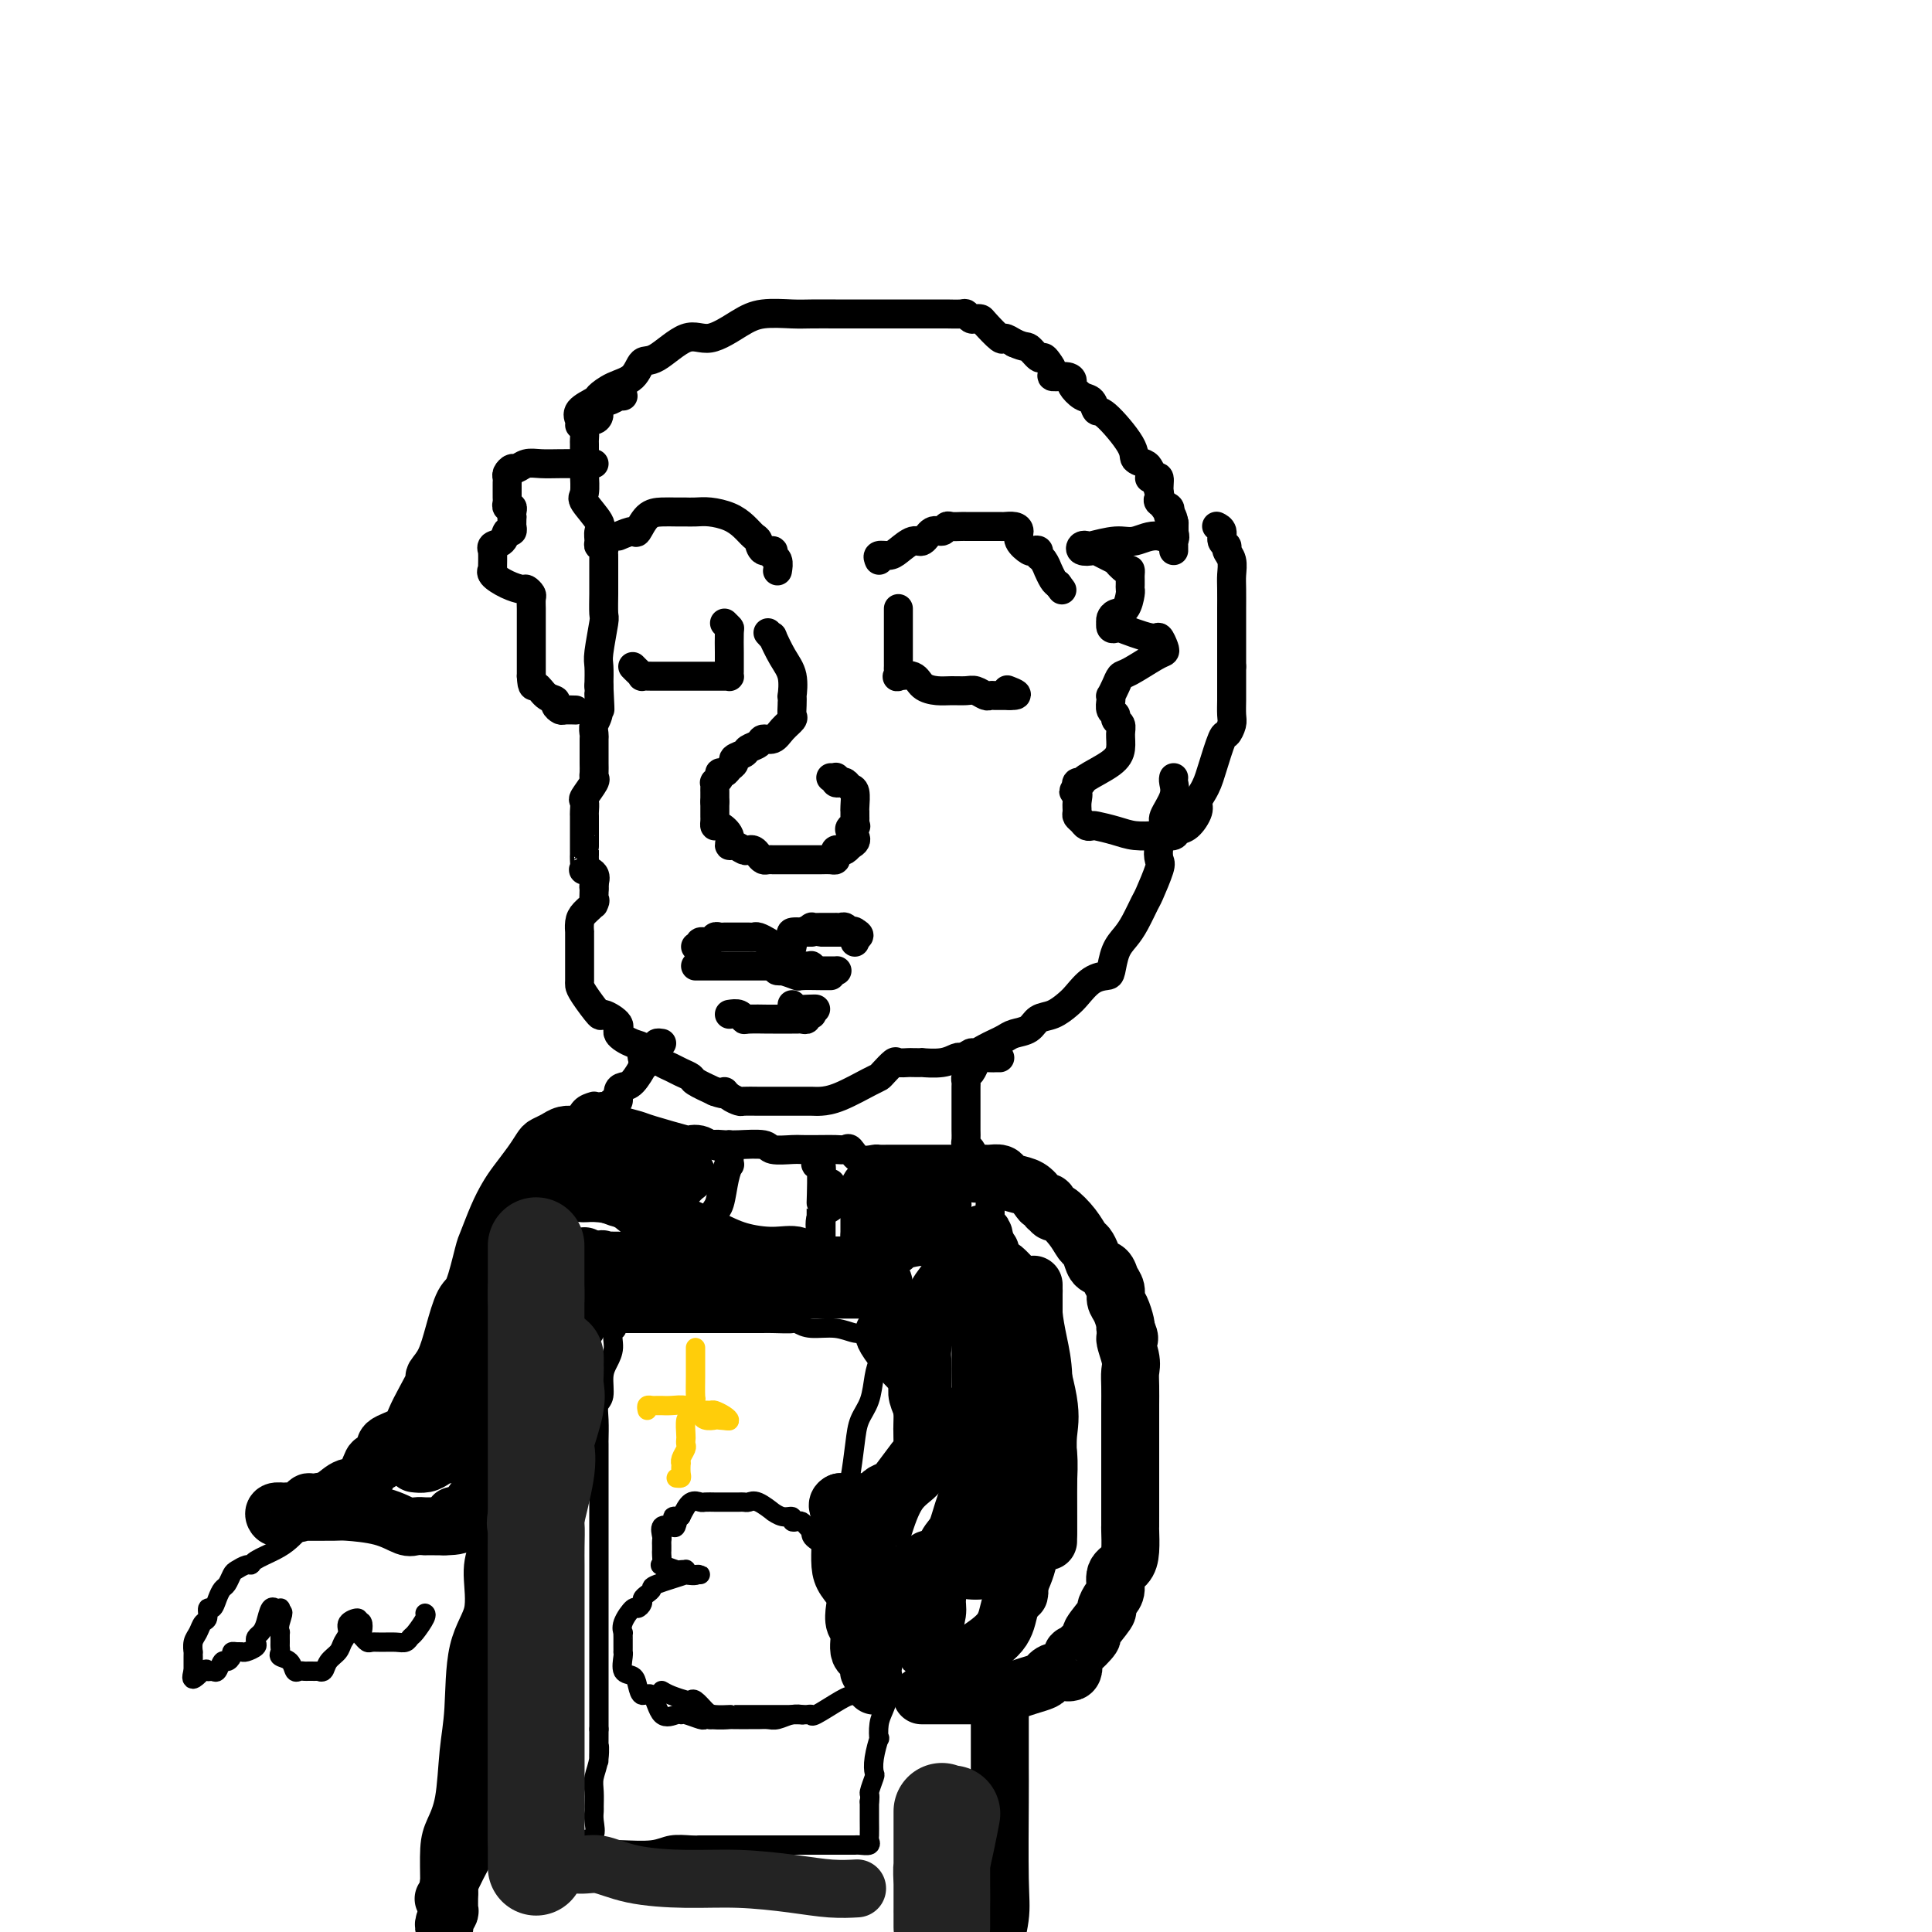 <svg viewBox='0 0 400 400' version='1.1' xmlns='http://www.w3.org/2000/svg' xmlns:xlink='http://www.w3.org/1999/xlink'><g fill='none' stroke='rgb(0,0,0)' stroke-width='6' stroke-linecap='round' stroke-linejoin='round'><path d='M120,88c0.087,-0.252 0.175,-0.505 0,-1c-0.175,-0.495 -0.611,-1.233 0,-2c0.611,-0.767 2.271,-1.562 3,-2c0.729,-0.438 0.527,-0.520 1,-1c0.473,-0.480 1.620,-1.360 3,-2c1.380,-0.640 2.993,-1.041 4,-2c1.007,-0.959 1.410,-2.477 2,-3c0.590,-0.523 1.369,-0.053 3,-1c1.631,-0.947 4.113,-3.311 6,-4c1.887,-0.689 3.178,0.299 5,0c1.822,-0.299 4.176,-1.884 6,-3c1.824,-1.116 3.120,-1.763 5,-2c1.880,-0.237 4.346,-0.063 6,0c1.654,0.063 2.497,0.017 4,0c1.503,-0.017 3.667,-0.005 5,0c1.333,0.005 1.834,0.001 3,0c1.166,-0.001 2.998,-0.000 4,0c1.002,0.000 1.173,0.000 2,0c0.827,-0.000 2.309,0.000 4,0c1.691,-0.000 3.591,-0.001 5,0c1.409,0.001 2.328,0.004 3,0c0.672,-0.004 1.097,-0.015 2,0c0.903,0.015 2.284,0.056 3,0c0.716,-0.056 0.767,-0.211 1,0c0.233,0.211 0.647,0.786 1,1c0.353,0.214 0.643,0.067 1,0c0.357,-0.067 0.781,-0.054 1,0c0.219,0.054 0.234,0.148 1,1c0.766,0.852 2.283,2.460 3,3c0.717,0.540 0.633,0.011 1,0c0.367,-0.011 1.183,0.494 2,1'/><path d='M210,71c2.273,1.031 2.456,0.608 3,1c0.544,0.392 1.449,1.597 2,2c0.551,0.403 0.746,0.002 1,0c0.254,-0.002 0.566,0.395 1,1c0.434,0.605 0.990,1.418 1,2c0.010,0.582 -0.528,0.934 0,1c0.528,0.066 2.120,-0.152 3,0c0.880,0.152 1.048,0.676 1,1c-0.048,0.324 -0.311,0.449 0,1c0.311,0.551 1.198,1.526 2,2c0.802,0.474 1.520,0.445 2,1c0.480,0.555 0.724,1.693 1,2c0.276,0.307 0.585,-0.216 2,1c1.415,1.216 3.937,4.173 5,6c1.063,1.827 0.667,2.524 1,3c0.333,0.476 1.396,0.729 2,1c0.604,0.271 0.748,0.559 1,1c0.252,0.441 0.611,1.035 1,2c0.389,0.965 0.808,2.300 1,3c0.192,0.700 0.155,0.765 0,1c-0.155,0.235 -0.430,0.640 0,1c0.430,0.360 1.565,0.674 2,1c0.435,0.326 0.169,0.665 0,1c-0.169,0.335 -0.241,0.667 0,1c0.241,0.333 0.796,0.667 1,1c0.204,0.333 0.058,0.667 0,1c-0.058,0.333 -0.029,0.667 0,1'/><path d='M243,110c0.972,2.946 -1.098,1.311 -3,1c-1.902,-0.311 -3.637,0.700 -5,1c-1.363,0.300 -2.353,-0.112 -4,0c-1.647,0.112 -3.950,0.749 -5,1c-1.050,0.251 -0.846,0.118 -1,0c-0.154,-0.118 -0.667,-0.220 -1,0c-0.333,0.220 -0.487,0.761 0,1c0.487,0.239 1.615,0.177 2,0c0.385,-0.177 0.026,-0.469 1,0c0.974,0.469 3.280,1.698 4,2c0.720,0.302 -0.147,-0.322 0,0c0.147,0.322 1.307,1.592 2,2c0.693,0.408 0.918,-0.045 1,0c0.082,0.045 0.023,0.587 0,1c-0.023,0.413 -0.008,0.695 0,1c0.008,0.305 0.010,0.631 0,1c-0.010,0.369 -0.031,0.781 0,1c0.031,0.219 0.113,0.244 0,1c-0.113,0.756 -0.422,2.244 -1,3c-0.578,0.756 -1.425,0.780 -2,1c-0.575,0.220 -0.879,0.634 -1,1c-0.121,0.366 -0.061,0.683 0,1'/><path d='M230,129c-0.363,1.499 0.729,1.245 1,1c0.271,-0.245 -0.281,-0.483 1,0c1.281,0.483 4.393,1.685 6,2c1.607,0.315 1.710,-0.259 2,0c0.290,0.259 0.768,1.350 1,2c0.232,0.650 0.217,0.859 0,1c-0.217,0.141 -0.636,0.213 -2,1c-1.364,0.787 -3.672,2.287 -5,3c-1.328,0.713 -1.676,0.638 -2,1c-0.324,0.362 -0.624,1.162 -1,2c-0.376,0.838 -0.829,1.716 -1,2c-0.171,0.284 -0.061,-0.026 0,0c0.061,0.026 0.073,0.388 0,1c-0.073,0.612 -0.230,1.476 0,2c0.230,0.524 0.847,0.710 1,1c0.153,0.290 -0.158,0.685 0,1c0.158,0.315 0.784,0.550 1,1c0.216,0.450 0.020,1.116 0,2c-0.020,0.884 0.134,1.988 0,3c-0.134,1.012 -0.558,1.934 -2,3c-1.442,1.066 -3.902,2.275 -5,3c-1.098,0.725 -0.834,0.964 -1,1c-0.166,0.036 -0.762,-0.133 -1,0c-0.238,0.133 -0.119,0.566 0,1'/><path d='M223,163c-1.391,1.372 -0.370,0.801 0,1c0.370,0.199 0.088,1.167 0,2c-0.088,0.833 0.019,1.530 0,2c-0.019,0.470 -0.162,0.714 0,1c0.162,0.286 0.630,0.615 1,1c0.370,0.385 0.643,0.825 1,1c0.357,0.175 0.800,0.085 1,0c0.200,-0.085 0.159,-0.167 1,0c0.841,0.167 2.565,0.581 4,1c1.435,0.419 2.583,0.844 4,1c1.417,0.156 3.105,0.043 4,0c0.895,-0.043 0.999,-0.015 1,0c0.001,0.015 -0.099,0.017 0,0c0.099,-0.017 0.398,-0.053 1,0c0.602,0.053 1.505,0.194 2,0c0.495,-0.194 0.580,-0.723 1,-1c0.420,-0.277 1.173,-0.301 2,-1c0.827,-0.699 1.726,-2.074 2,-3c0.274,-0.926 -0.077,-1.405 0,-2c0.077,-0.595 0.584,-1.307 1,-2c0.416,-0.693 0.742,-1.369 1,-2c0.258,-0.631 0.447,-1.217 1,-3c0.553,-1.783 1.469,-4.761 2,-6c0.531,-1.239 0.678,-0.738 1,-1c0.322,-0.262 0.818,-1.286 1,-2c0.182,-0.714 0.049,-1.119 0,-2c-0.049,-0.881 -0.013,-2.237 0,-3c0.013,-0.763 0.004,-0.932 0,-2c-0.004,-1.068 -0.002,-3.034 0,-5'/><path d='M255,138c-0.000,-3.201 -0.000,-5.202 0,-7c0.000,-1.798 0.001,-3.391 0,-4c-0.001,-0.609 -0.004,-0.233 0,-1c0.004,-0.767 0.016,-2.678 0,-4c-0.016,-1.322 -0.061,-2.055 0,-3c0.061,-0.945 0.228,-2.102 0,-3c-0.228,-0.898 -0.849,-1.537 -1,-2c-0.151,-0.463 0.170,-0.751 0,-1c-0.170,-0.249 -0.829,-0.458 -1,-1c-0.171,-0.542 0.146,-1.415 0,-2c-0.146,-0.585 -0.756,-0.881 -1,-1c-0.244,-0.119 -0.122,-0.059 0,0'/><path d='M129,82c-0.477,0.034 -0.955,0.069 -1,0c-0.045,-0.069 0.342,-0.240 0,0c-0.342,0.240 -1.414,0.892 -2,1c-0.586,0.108 -0.686,-0.326 -1,0c-0.314,0.326 -0.840,1.414 -1,2c-0.160,0.586 0.048,0.672 0,1c-0.048,0.328 -0.353,0.898 -1,1c-0.647,0.102 -1.637,-0.265 -2,0c-0.363,0.265 -0.097,1.161 0,2c0.097,0.839 0.027,1.622 0,2c-0.027,0.378 -0.010,0.350 0,1c0.010,0.650 0.014,1.977 0,3c-0.014,1.023 -0.046,1.740 0,3c0.046,1.260 0.170,3.062 0,4c-0.170,0.938 -0.635,1.012 0,2c0.635,0.988 2.370,2.891 3,4c0.630,1.109 0.155,1.424 0,2c-0.155,0.576 0.011,1.412 0,2c-0.011,0.588 -0.199,0.929 0,1c0.199,0.071 0.785,-0.129 1,0c0.215,0.129 0.057,0.587 0,1c-0.057,0.413 -0.015,0.780 0,1c0.015,0.220 0.004,0.294 0,1c-0.004,0.706 -0.000,2.044 0,3c0.000,0.956 -0.004,1.530 0,2c0.004,0.470 0.015,0.834 0,2c-0.015,1.166 -0.057,3.133 0,4c0.057,0.867 0.211,0.634 0,2c-0.211,1.366 -0.788,4.329 -1,6c-0.212,1.671 -0.061,2.049 0,3c0.061,0.951 0.030,2.476 0,4'/><path d='M124,142c0.448,8.820 0.067,3.370 0,2c-0.067,-1.370 0.178,1.342 0,3c-0.178,1.658 -0.780,2.264 -1,3c-0.220,0.736 -0.059,1.601 0,2c0.059,0.399 0.015,0.331 0,1c-0.015,0.669 -0.002,2.075 0,3c0.002,0.925 -0.007,1.369 0,2c0.007,0.631 0.030,1.449 0,2c-0.030,0.551 -0.113,0.834 0,1c0.113,0.166 0.423,0.214 0,1c-0.423,0.786 -1.577,2.309 -2,3c-0.423,0.691 -0.113,0.550 0,1c0.113,0.450 0.030,1.491 0,2c-0.030,0.509 -0.008,0.486 0,1c0.008,0.514 0.002,1.566 0,2c-0.002,0.434 -0.001,0.249 0,1c0.001,0.751 0.000,2.438 0,3c-0.000,0.562 0.001,0.001 0,0c-0.001,-0.001 -0.002,0.560 0,1c0.002,0.440 0.008,0.761 0,1c-0.008,0.239 -0.030,0.396 0,1c0.030,0.604 0.113,1.653 0,2c-0.113,0.347 -0.422,-0.010 0,0c0.422,0.010 1.575,0.387 2,1c0.425,0.613 0.121,1.461 0,2c-0.121,0.539 -0.061,0.770 0,1'/><path d='M123,184c-0.157,6.451 -0.049,1.577 0,0c0.049,-1.577 0.037,0.143 0,1c-0.037,0.857 -0.101,0.850 0,1c0.101,0.150 0.367,0.455 0,1c-0.367,0.545 -1.366,1.330 -2,2c-0.634,0.670 -0.902,1.226 -1,2c-0.098,0.774 -0.026,1.767 0,2c0.026,0.233 0.007,-0.294 0,0c-0.007,0.294 -0.002,1.410 0,2c0.002,0.590 0.000,0.654 0,1c-0.000,0.346 -0.000,0.975 0,1c0.000,0.025 -0.000,-0.555 0,0c0.000,0.555 0.001,2.243 0,3c-0.001,0.757 -0.003,0.582 0,1c0.003,0.418 0.012,1.427 0,2c-0.012,0.573 -0.044,0.710 0,1c0.044,0.290 0.163,0.735 1,2c0.837,1.265 2.391,3.351 3,4c0.609,0.649 0.272,-0.140 1,0c0.728,0.140 2.519,1.208 3,2c0.481,0.792 -0.348,1.308 0,2c0.348,0.692 1.875,1.562 3,2c1.125,0.438 1.849,0.446 2,1c0.151,0.554 -0.269,1.654 0,2c0.269,0.346 1.228,-0.062 2,0c0.772,0.062 1.356,0.593 2,1c0.644,0.407 1.347,0.689 2,1c0.653,0.311 1.258,0.650 2,1c0.742,0.350 1.623,0.710 2,1c0.377,0.290 0.251,0.512 1,1c0.749,0.488 2.375,1.244 4,2'/><path d='M148,226c2.744,1.038 2.103,0.135 2,0c-0.103,-0.135 0.332,0.500 1,1c0.668,0.500 1.567,0.866 2,1c0.433,0.134 0.398,0.036 1,0c0.602,-0.036 1.842,-0.010 3,0c1.158,0.010 2.235,0.003 3,0c0.765,-0.003 1.220,-0.002 2,0c0.780,0.002 1.886,0.004 3,0c1.114,-0.004 2.235,-0.015 3,0c0.765,0.015 1.174,0.055 2,0c0.826,-0.055 2.071,-0.204 4,-1c1.929,-0.796 4.543,-2.238 6,-3c1.457,-0.762 1.756,-0.845 2,-1c0.244,-0.155 0.431,-0.381 1,-1c0.569,-0.619 1.520,-1.630 2,-2c0.480,-0.370 0.489,-0.099 1,0c0.511,0.099 1.522,0.028 2,0c0.478,-0.028 0.422,-0.011 1,0c0.578,0.011 1.790,0.017 2,0c0.210,-0.017 -0.583,-0.056 0,0c0.583,0.056 2.542,0.207 4,0c1.458,-0.207 2.417,-0.774 3,-1c0.583,-0.226 0.792,-0.113 1,0'/><path d='M199,219c2.341,-0.091 1.193,0.183 1,0c-0.193,-0.183 0.567,-0.822 1,-1c0.433,-0.178 0.538,0.107 1,0c0.462,-0.107 1.283,-0.605 2,-1c0.717,-0.395 1.332,-0.687 2,-1c0.668,-0.313 1.389,-0.646 2,-1c0.611,-0.354 1.112,-0.728 2,-1c0.888,-0.272 2.162,-0.442 3,-1c0.838,-0.558 1.238,-1.505 2,-2c0.762,-0.495 1.885,-0.539 3,-1c1.115,-0.461 2.221,-1.339 3,-2c0.779,-0.661 1.230,-1.104 2,-2c0.770,-0.896 1.859,-2.246 3,-3c1.141,-0.754 2.336,-0.913 3,-1c0.664,-0.087 0.798,-0.100 1,-1c0.202,-0.900 0.473,-2.685 1,-4c0.527,-1.315 1.312,-2.159 2,-3c0.688,-0.841 1.281,-1.677 2,-3c0.719,-1.323 1.565,-3.133 2,-4c0.435,-0.867 0.461,-0.793 1,-2c0.539,-1.207 1.592,-3.697 2,-5c0.408,-1.303 0.169,-1.419 0,-2c-0.169,-0.581 -0.270,-1.626 0,-3c0.270,-1.374 0.909,-3.076 1,-4c0.091,-0.924 -0.368,-1.071 0,-2c0.368,-0.929 1.563,-2.641 2,-4c0.437,-1.359 0.118,-2.366 0,-3c-0.118,-0.634 -0.034,-0.895 0,-1c0.034,-0.105 0.017,-0.052 0,0'/><path d='M123,96c-0.707,0.000 -1.414,0.000 -2,0c-0.586,-0.000 -1.053,-0.001 -1,0c0.053,0.001 0.624,0.004 0,0c-0.624,-0.004 -2.443,-0.016 -4,0c-1.557,0.016 -2.852,0.060 -4,0c-1.148,-0.060 -2.150,-0.223 -3,0c-0.850,0.223 -1.548,0.834 -2,1c-0.452,0.166 -0.657,-0.111 -1,0c-0.343,0.111 -0.824,0.611 -1,1c-0.176,0.389 -0.047,0.667 0,1c0.047,0.333 0.012,0.720 0,1c-0.012,0.280 0.001,0.452 0,1c-0.001,0.548 -0.014,1.470 0,2c0.014,0.530 0.056,0.667 0,1c-0.056,0.333 -0.211,0.862 0,1c0.211,0.138 0.788,-0.117 1,0c0.212,0.117 0.061,0.605 0,1c-0.061,0.395 -0.030,0.698 0,1'/><path d='M106,107c-0.014,1.931 -0.050,1.760 0,2c0.050,0.240 0.185,0.891 0,1c-0.185,0.109 -0.691,-0.326 -1,0c-0.309,0.326 -0.423,1.411 -1,2c-0.577,0.589 -1.619,0.681 -2,1c-0.381,0.319 -0.102,0.864 0,1c0.102,0.136 0.028,-0.136 0,0c-0.028,0.136 -0.010,0.679 0,1c0.010,0.321 0.011,0.418 0,1c-0.011,0.582 -0.035,1.648 0,2c0.035,0.352 0.127,-0.012 0,0c-0.127,0.012 -0.475,0.399 0,1c0.475,0.601 1.774,1.417 3,2c1.226,0.583 2.381,0.933 3,1c0.619,0.067 0.702,-0.151 1,0c0.298,0.151 0.812,0.669 1,1c0.188,0.331 0.050,0.473 0,1c-0.050,0.527 -0.013,1.438 0,2c0.013,0.562 0.004,0.775 0,1c-0.004,0.225 -0.001,0.463 0,1c0.001,0.537 0.000,1.372 0,2c-0.000,0.628 -0.000,1.048 0,1c0.000,-0.048 0.000,-0.564 0,0c-0.000,0.564 -0.000,2.207 0,3c0.000,0.793 0.000,0.737 0,1c-0.000,0.263 -0.000,0.847 0,1c0.000,0.153 0.000,-0.124 0,0c-0.000,0.124 -0.000,0.649 0,1c0.000,0.351 0.000,0.529 0,1c-0.000,0.471 -0.000,1.236 0,2'/><path d='M110,140c0.139,2.820 0.485,1.870 1,2c0.515,0.130 1.197,1.341 2,2c0.803,0.659 1.725,0.765 2,1c0.275,0.235 -0.098,0.599 0,1c0.098,0.401 0.665,0.839 1,1c0.335,0.161 0.436,0.043 1,0c0.564,-0.043 1.590,-0.012 2,0c0.410,0.012 0.205,0.006 0,0'/><path d='M238,99c0.303,0.068 0.606,0.136 1,0c0.394,-0.136 0.880,-0.478 1,0c0.120,0.478 -0.126,1.774 0,3c0.126,1.226 0.622,2.380 1,3c0.378,0.620 0.637,0.706 1,1c0.363,0.294 0.829,0.797 1,2c0.171,1.203 0.046,3.106 0,4c-0.046,0.894 -0.012,0.779 0,1c0.012,0.221 0.004,0.777 0,1c-0.004,0.223 -0.002,0.111 0,0'/><path d='M128,111c1.196,-0.506 2.393,-1.011 3,-1c0.607,0.011 0.626,0.539 1,0c0.374,-0.539 1.104,-2.144 2,-3c0.896,-0.856 1.958,-0.961 3,-1c1.042,-0.039 2.063,-0.011 3,0c0.937,0.011 1.791,0.005 2,0c0.209,-0.005 -0.225,-0.010 0,0c0.225,0.010 1.111,0.034 2,0c0.889,-0.034 1.783,-0.127 3,0c1.217,0.127 2.759,0.473 4,1c1.241,0.527 2.183,1.237 3,2c0.817,0.763 1.510,1.581 2,2c0.490,0.419 0.776,0.440 1,1c0.224,0.560 0.386,1.660 1,2c0.614,0.340 1.681,-0.080 2,0c0.319,0.080 -0.110,0.661 0,1c0.110,0.339 0.760,0.438 1,1c0.240,0.562 0.068,1.589 0,2c-0.068,0.411 -0.034,0.205 0,0'/><path d='M182,116c-0.187,-0.436 -0.373,-0.871 0,-1c0.373,-0.129 1.307,0.049 2,0c0.693,-0.049 1.145,-0.324 2,-1c0.855,-0.676 2.113,-1.754 3,-2c0.887,-0.246 1.403,0.341 2,0c0.597,-0.341 1.277,-1.608 2,-2c0.723,-0.392 1.490,0.091 2,0c0.510,-0.091 0.762,-0.756 1,-1c0.238,-0.244 0.462,-0.065 1,0c0.538,0.065 1.388,0.017 2,0c0.612,-0.017 0.984,-0.005 1,0c0.016,0.005 -0.323,0.001 0,0c0.323,-0.001 1.308,-0.001 2,0c0.692,0.001 1.090,0.003 2,0c0.910,-0.003 2.333,-0.009 3,0c0.667,0.009 0.578,0.034 1,0c0.422,-0.034 1.356,-0.128 2,0c0.644,0.128 1.000,0.478 1,1c0.000,0.522 -0.354,1.215 0,2c0.354,0.785 1.418,1.662 2,2c0.582,0.338 0.682,0.137 1,0c0.318,-0.137 0.855,-0.210 1,0c0.145,0.210 -0.102,0.704 0,1c0.102,0.296 0.552,0.394 1,1c0.448,0.606 0.893,1.719 1,2c0.107,0.281 -0.125,-0.271 0,0c0.125,0.271 0.607,1.363 1,2c0.393,0.637 0.696,0.818 1,1'/><path d='M219,121c1.500,2.000 0.750,1.000 0,0'/><path d='M150,129c0.423,0.427 0.845,0.853 1,1c0.155,0.147 0.041,0.014 0,1c-0.041,0.986 -0.011,3.091 0,4c0.011,0.909 0.004,0.622 0,1c-0.004,0.378 -0.003,1.422 0,2c0.003,0.578 0.008,0.691 0,1c-0.008,0.309 -0.028,0.815 0,1c0.028,0.185 0.103,0.050 0,0c-0.103,-0.050 -0.386,-0.013 -1,0c-0.614,0.013 -1.561,0.004 -2,0c-0.439,-0.004 -0.371,-0.001 -1,0c-0.629,0.001 -1.954,0.000 -3,0c-1.046,-0.000 -1.813,-0.000 -2,0c-0.187,0.000 0.205,-0.000 0,0c-0.205,0.000 -1.007,0.001 -2,0c-0.993,-0.001 -2.178,-0.003 -3,0c-0.822,0.003 -1.282,0.011 -2,0c-0.718,-0.011 -1.695,-0.042 -2,0c-0.305,0.042 0.063,0.155 0,0c-0.063,-0.155 -0.555,-0.580 -1,-1c-0.445,-0.420 -0.841,-0.834 -1,-1c-0.159,-0.166 -0.079,-0.083 0,0'/><path d='M186,126c0.000,0.324 0.000,0.648 0,1c-0.000,0.352 -0.000,0.732 0,1c0.000,0.268 0.000,0.425 0,1c-0.000,0.575 -0.000,1.569 0,2c0.000,0.431 0.000,0.301 0,1c-0.000,0.699 -0.000,2.229 0,3c0.000,0.771 0.001,0.785 0,1c-0.001,0.215 -0.003,0.633 0,1c0.003,0.367 0.011,0.685 0,1c-0.011,0.315 -0.040,0.627 0,1c0.040,0.373 0.149,0.808 0,1c-0.149,0.192 -0.557,0.142 0,0c0.557,-0.142 2.078,-0.378 3,0c0.922,0.378 1.244,1.368 2,2c0.756,0.632 1.947,0.905 3,1c1.053,0.095 1.970,0.011 3,0c1.030,-0.011 2.174,0.050 3,0c0.826,-0.050 1.334,-0.209 2,0c0.666,0.209 1.489,0.788 2,1c0.511,0.212 0.711,0.057 1,0c0.289,-0.057 0.669,-0.015 1,0c0.331,0.015 0.615,0.004 1,0c0.385,-0.004 0.873,-0.001 1,0c0.127,0.001 -0.107,0.000 0,0c0.107,-0.000 0.553,-0.000 1,0'/><path d='M209,144c2.800,0.089 0.800,-0.689 0,-1c-0.800,-0.311 -0.400,-0.156 0,0'/><path d='M159,131c0.467,0.520 0.934,1.041 1,1c0.066,-0.041 -0.270,-0.643 0,0c0.270,0.643 1.144,2.532 2,4c0.856,1.468 1.693,2.516 2,4c0.307,1.484 0.084,3.405 0,4c-0.084,0.595 -0.029,-0.136 0,0c0.029,0.136 0.030,1.141 0,2c-0.030,0.859 -0.092,1.574 0,2c0.092,0.426 0.338,0.562 0,1c-0.338,0.438 -1.261,1.178 -2,2c-0.739,0.822 -1.296,1.726 -2,2c-0.704,0.274 -1.555,-0.081 -2,0c-0.445,0.081 -0.482,0.599 -1,1c-0.518,0.401 -1.515,0.684 -2,1c-0.485,0.316 -0.458,0.663 -1,1c-0.542,0.337 -1.652,0.664 -2,1c-0.348,0.336 0.065,0.681 0,1c-0.065,0.319 -0.610,0.611 -1,1c-0.390,0.389 -0.626,0.874 -1,1c-0.374,0.126 -0.885,-0.107 -1,0c-0.115,0.107 0.165,0.553 0,1c-0.165,0.447 -0.776,0.893 -1,1c-0.224,0.107 -0.060,-0.126 0,0c0.060,0.126 0.016,0.611 0,1c-0.016,0.389 -0.004,0.682 0,1c0.004,0.318 0.001,0.662 0,1c-0.001,0.338 -0.001,0.669 0,1'/><path d='M148,166c-0.000,0.798 -0.000,0.792 0,1c0.000,0.208 0.002,0.629 0,1c-0.002,0.371 -0.007,0.693 0,1c0.007,0.307 0.026,0.598 0,1c-0.026,0.402 -0.096,0.916 0,1c0.096,0.084 0.358,-0.261 1,0c0.642,0.261 1.663,1.128 2,2c0.337,0.872 -0.012,1.750 0,2c0.012,0.250 0.384,-0.126 1,0c0.616,0.126 1.474,0.756 2,1c0.526,0.244 0.718,0.104 1,0c0.282,-0.104 0.654,-0.171 1,0c0.346,0.171 0.666,0.582 1,1c0.334,0.418 0.681,0.844 1,1c0.319,0.156 0.609,0.042 1,0c0.391,-0.042 0.881,-0.011 1,0c0.119,0.011 -0.134,0.003 0,0c0.134,-0.003 0.655,-0.001 1,0c0.345,0.001 0.515,0.000 1,0c0.485,-0.000 1.285,-0.000 2,0c0.715,0.000 1.344,0.001 2,0c0.656,-0.001 1.339,-0.003 2,0c0.661,0.003 1.301,0.011 2,0c0.699,-0.011 1.458,-0.042 2,0c0.542,0.042 0.866,0.156 1,0c0.134,-0.156 0.078,-0.581 0,-1c-0.078,-0.419 -0.178,-0.830 0,-1c0.178,-0.170 0.635,-0.097 1,0c0.365,0.097 0.637,0.218 1,0c0.363,-0.218 0.818,-0.777 1,-1c0.182,-0.223 0.091,-0.112 0,0'/><path d='M176,175c2.415,-1.079 0.451,-2.278 0,-3c-0.451,-0.722 0.611,-0.968 1,-1c0.389,-0.032 0.104,0.148 0,0c-0.104,-0.148 -0.027,-0.625 0,-1c0.027,-0.375 0.004,-0.650 0,-1c-0.004,-0.350 0.010,-0.777 0,-1c-0.010,-0.223 -0.044,-0.242 0,-1c0.044,-0.758 0.166,-2.255 0,-3c-0.166,-0.745 -0.619,-0.739 -1,-1c-0.381,-0.261 -0.690,-0.788 -1,-1c-0.310,-0.212 -0.623,-0.109 -1,0c-0.377,0.109 -0.819,0.225 -1,0c-0.181,-0.225 -0.100,-0.792 0,-1c0.100,-0.208 0.219,-0.056 0,0c-0.219,0.056 -0.777,0.016 -1,0c-0.223,-0.016 -0.112,-0.008 0,0'/><path d='M144,196c0.477,0.121 0.954,0.243 1,0c0.046,-0.243 -0.339,-0.850 0,-1c0.339,-0.150 1.401,0.156 2,0c0.599,-0.156 0.734,-0.774 1,-1c0.266,-0.226 0.663,-0.061 1,0c0.337,0.061 0.615,0.016 1,0c0.385,-0.016 0.877,-0.004 1,0c0.123,0.004 -0.122,0.001 0,0c0.122,-0.001 0.610,-0.000 1,0c0.390,0.000 0.681,-0.001 1,0c0.319,0.001 0.666,0.003 1,0c0.334,-0.003 0.654,-0.012 1,0c0.346,0.012 0.719,0.046 1,0c0.281,-0.046 0.471,-0.170 1,0c0.529,0.170 1.399,0.634 2,1c0.601,0.366 0.934,0.634 1,1c0.066,0.366 -0.136,0.829 0,1c0.136,0.171 0.610,0.049 1,0c0.390,-0.049 0.695,-0.024 1,0'/><path d='M162,197c1.373,0.343 1.807,-0.300 2,-1c0.193,-0.700 0.147,-1.455 0,-2c-0.147,-0.545 -0.393,-0.878 0,-1c0.393,-0.122 1.427,-0.033 2,0c0.573,0.033 0.686,0.009 1,0c0.314,-0.009 0.830,-0.002 1,0c0.170,0.002 -0.004,0.001 0,0c0.004,-0.001 0.186,-0.000 1,0c0.814,0.000 2.259,0.001 3,0c0.741,-0.001 0.777,-0.002 1,0c0.223,0.002 0.634,0.009 1,0c0.366,-0.009 0.686,-0.033 1,0c0.314,0.033 0.620,0.122 1,0c0.380,-0.122 0.833,-0.456 1,0c0.167,0.456 0.048,1.702 0,2c-0.048,0.298 -0.024,-0.351 0,-1'/><path d='M177,194c1.594,-0.088 0.580,-0.808 0,-1c-0.580,-0.192 -0.727,0.145 -1,0c-0.273,-0.145 -0.671,-0.771 -1,-1c-0.329,-0.229 -0.590,-0.061 -1,0c-0.410,0.061 -0.970,0.015 -1,0c-0.030,-0.015 0.469,-0.000 0,0c-0.469,0.000 -1.905,-0.014 -3,0c-1.095,0.014 -1.849,0.056 -2,0c-0.151,-0.056 0.300,-0.211 0,0c-0.300,0.211 -1.350,0.788 -2,1c-0.650,0.212 -0.900,0.061 -1,0c-0.100,-0.061 -0.050,-0.030 0,0'/><path d='M144,200c0.427,-0.000 0.853,-0.000 1,0c0.147,0.000 0.014,0.000 1,0c0.986,-0.000 3.089,-0.000 4,0c0.911,0.000 0.628,0.000 1,0c0.372,-0.000 1.399,-0.000 2,0c0.601,0.000 0.778,0.000 1,0c0.222,-0.000 0.491,-0.000 1,0c0.509,0.000 1.258,0.000 2,0c0.742,-0.000 1.475,-0.000 2,0c0.525,0.000 0.841,0.000 1,0c0.159,-0.000 0.161,-0.000 1,0c0.839,0.000 2.516,0.000 3,0c0.484,-0.000 -0.225,-0.001 0,0c0.225,0.001 1.385,0.004 2,0c0.615,-0.004 0.684,-0.015 1,0c0.316,0.015 0.880,0.057 1,0c0.120,-0.057 -0.204,-0.211 0,0c0.204,0.211 0.936,0.789 2,1c1.064,0.211 2.460,0.057 3,0c0.540,-0.057 0.222,-0.015 0,0c-0.222,0.015 -0.349,0.004 -1,0c-0.651,-0.004 -1.825,-0.002 -3,0'/><path d='M169,201c-0.652,0.001 -0.283,0.004 -1,0c-0.717,-0.004 -2.521,-0.015 -4,0c-1.479,0.015 -2.632,0.057 -3,0c-0.368,-0.057 0.049,-0.211 1,0c0.951,0.211 2.437,0.789 3,1c0.563,0.211 0.202,0.057 1,0c0.798,-0.057 2.753,-0.015 4,0c1.247,0.015 1.785,0.004 2,0c0.215,-0.004 0.108,-0.002 0,0'/><path d='M151,210c0.731,-0.113 1.462,-0.226 2,0c0.538,0.226 0.882,0.793 1,1c0.118,0.207 0.010,0.056 1,0c0.990,-0.056 3.077,-0.015 4,0c0.923,0.015 0.681,0.004 1,0c0.319,-0.004 1.200,0.000 2,0c0.800,-0.000 1.520,-0.004 2,0c0.480,0.004 0.721,0.015 1,0c0.279,-0.015 0.597,-0.057 1,0c0.403,0.057 0.893,0.212 1,0c0.107,-0.212 -0.167,-0.793 0,-1c0.167,-0.207 0.777,-0.042 1,0c0.223,0.042 0.060,-0.040 0,0c-0.060,0.040 -0.016,0.203 0,0c0.016,-0.203 0.005,-0.772 0,-1c-0.005,-0.228 -0.002,-0.114 0,0'/><path d='M168,209c2.298,-0.171 -0.456,-0.097 -2,0c-1.544,0.097 -1.877,0.219 -2,0c-0.123,-0.219 -0.035,-0.777 0,-1c0.035,-0.223 0.018,-0.112 0,0'/><path d='M207,219c-0.364,-0.004 -0.727,-0.008 -1,0c-0.273,0.008 -0.455,0.030 -1,0c-0.545,-0.030 -1.452,-0.110 -2,0c-0.548,0.110 -0.735,0.410 -1,1c-0.265,0.590 -0.607,1.471 -1,2c-0.393,0.529 -0.837,0.707 -1,1c-0.163,0.293 -0.044,0.701 0,1c0.044,0.299 0.012,0.488 0,1c-0.012,0.512 -0.003,1.345 0,2c0.003,0.655 0.000,1.131 0,2c-0.000,0.869 0.003,2.129 0,3c-0.003,0.871 -0.011,1.351 0,2c0.011,0.649 0.042,1.467 0,2c-0.042,0.533 -0.155,0.782 0,1c0.155,0.218 0.580,0.405 1,1c0.420,0.595 0.834,1.599 1,2c0.166,0.401 0.083,0.201 0,0'/><path d='M137,216c-0.436,-0.070 -0.872,-0.141 -1,0c-0.128,0.141 0.051,0.493 0,1c-0.051,0.507 -0.332,1.169 -1,2c-0.668,0.831 -1.724,1.832 -2,2c-0.276,0.168 0.228,-0.497 0,0c-0.228,0.497 -1.189,2.157 -2,3c-0.811,0.843 -1.474,0.871 -2,1c-0.526,0.129 -0.915,0.360 -1,1c-0.085,0.640 0.135,1.690 0,2c-0.135,0.310 -0.625,-0.120 -1,0c-0.375,0.120 -0.634,0.789 -1,1c-0.366,0.211 -0.841,-0.035 -1,0c-0.159,0.035 -0.004,0.353 0,1c0.004,0.647 -0.142,1.625 0,2c0.142,0.375 0.572,0.146 1,0c0.428,-0.146 0.856,-0.211 2,0c1.144,0.211 3.006,0.697 4,1c0.994,0.303 1.120,0.424 3,1c1.880,0.576 5.514,1.608 7,2c1.486,0.392 0.823,0.144 1,0c0.177,-0.144 1.193,-0.184 2,0c0.807,0.184 1.403,0.592 2,1'/><path d='M147,237c3.526,0.774 1.340,0.208 1,0c-0.340,-0.208 1.167,-0.057 2,0c0.833,0.057 0.994,0.019 1,0c0.006,-0.019 -0.142,-0.019 0,0c0.142,0.019 0.574,0.058 2,0c1.426,-0.058 3.845,-0.212 5,0c1.155,0.212 1.047,0.789 2,1c0.953,0.211 2.966,0.057 4,0c1.034,-0.057 1.089,-0.017 2,0c0.911,0.017 2.680,0.012 4,0c1.320,-0.012 2.193,-0.031 3,0c0.807,0.031 1.549,0.114 2,0c0.451,-0.114 0.611,-0.423 1,0c0.389,0.423 1.008,1.577 2,2c0.992,0.423 2.358,0.113 3,0c0.642,-0.113 0.561,-0.030 1,0c0.439,0.030 1.399,0.008 2,0c0.601,-0.008 0.843,-0.002 1,0c0.157,0.002 0.227,0.001 1,0c0.773,-0.001 2.247,-0.000 3,0c0.753,0.000 0.783,0.000 1,0c0.217,-0.000 0.622,-0.000 1,0c0.378,0.000 0.731,0.000 1,0c0.269,-0.000 0.454,-0.000 1,0c0.546,0.000 1.453,0.000 2,0c0.547,-0.000 0.734,-0.000 1,0c0.266,0.000 0.610,0.000 1,0c0.390,-0.000 0.826,-0.000 1,0c0.174,0.000 0.087,0.000 0,0'/><path d='M123,229c-0.736,0.223 -1.472,0.445 -2,1c-0.528,0.555 -0.848,1.442 -1,2c-0.152,0.558 -0.134,0.788 0,1c0.134,0.212 0.386,0.406 0,1c-0.386,0.594 -1.410,1.589 -2,2c-0.590,0.411 -0.747,0.239 -1,1c-0.253,0.761 -0.604,2.456 -1,3c-0.396,0.544 -0.838,-0.063 -1,0c-0.162,0.063 -0.043,0.795 0,1c0.043,0.205 0.012,-0.117 0,0c-0.012,0.117 -0.003,0.674 0,1c0.003,0.326 0.001,0.420 0,1c-0.001,0.580 0.000,1.647 0,2c-0.000,0.353 -0.001,-0.007 0,0c0.001,0.007 0.003,0.380 0,1c-0.003,0.620 -0.013,1.488 0,2c0.013,0.512 0.047,0.667 1,1c0.953,0.333 2.825,0.845 4,1c1.175,0.155 1.653,-0.045 3,0c1.347,0.045 3.565,0.336 5,1c1.435,0.664 2.088,1.701 3,2c0.912,0.299 2.082,-0.141 3,0c0.918,0.141 1.584,0.861 3,1c1.416,0.139 3.584,-0.304 5,0c1.416,0.304 2.081,1.353 3,2c0.919,0.647 2.092,0.891 3,1c0.908,0.109 1.550,0.082 3,0c1.450,-0.082 3.708,-0.218 5,0c1.292,0.218 1.617,0.789 3,1c1.383,0.211 3.824,0.060 5,0c1.176,-0.060 1.088,-0.030 1,0'/><path d='M165,258c8.185,1.619 4.148,1.166 3,1c-1.148,-0.166 0.593,-0.044 2,0c1.407,0.044 2.482,0.012 3,0c0.518,-0.012 0.481,-0.003 1,0c0.519,0.003 1.595,0.001 3,0c1.405,-0.001 3.138,-0.000 4,0c0.862,0.000 0.854,0.000 2,0c1.146,-0.000 3.445,-0.000 5,0c1.555,0.000 2.367,0.000 3,0c0.633,-0.000 1.086,0.000 2,0c0.914,-0.000 2.288,-0.000 3,0c0.712,0.000 0.763,0.000 1,0c0.237,-0.000 0.659,-0.000 1,0c0.341,0.000 0.601,0.001 1,0c0.399,-0.001 0.938,-0.003 1,0c0.062,0.003 -0.351,0.012 0,0c0.351,-0.012 1.467,-0.044 2,0c0.533,0.044 0.483,0.163 1,0c0.517,-0.163 1.603,-0.607 2,-1c0.397,-0.393 0.106,-0.735 0,-1c-0.106,-0.265 -0.029,-0.452 0,-1c0.029,-0.548 0.008,-1.456 0,-2c-0.008,-0.544 -0.002,-0.723 0,-1c0.002,-0.277 0.001,-0.650 0,-1c-0.001,-0.350 -0.003,-0.677 0,-1c0.003,-0.323 0.011,-0.643 0,-1c-0.011,-0.357 -0.041,-0.750 0,-1c0.041,-0.250 0.155,-0.357 0,-1c-0.155,-0.643 -0.577,-1.821 -1,-3'/><path d='M204,245c-0.167,-2.167 -0.083,-1.083 0,0'/><path d='M151,237c0.007,0.069 0.013,0.137 0,1c-0.013,0.863 -0.046,2.520 0,3c0.046,0.480 0.170,-0.219 0,0c-0.170,0.219 -0.634,1.355 -1,3c-0.366,1.645 -0.634,3.800 -1,5c-0.366,1.200 -0.830,1.445 -1,2c-0.170,0.555 -0.046,1.419 0,2c0.046,0.581 0.013,0.880 0,1c-0.013,0.120 -0.007,0.060 0,0'/><path d='M169,240c-0.113,0.662 -0.226,1.324 0,1c0.226,-0.324 0.793,-1.635 1,0c0.207,1.635 0.056,6.215 0,8c-0.056,1.785 -0.015,0.774 0,1c0.015,0.226 0.004,1.690 0,3c-0.004,1.310 -0.000,2.466 0,3c0.000,0.534 -0.002,0.445 0,1c0.002,0.555 0.008,1.753 0,2c-0.008,0.247 -0.030,-0.457 0,-1c0.030,-0.543 0.113,-0.926 0,-2c-0.113,-1.074 -0.423,-2.838 0,-4c0.423,-1.162 1.577,-1.723 2,-2c0.423,-0.277 0.113,-0.270 0,-1c-0.113,-0.730 -0.031,-2.197 0,-3c0.031,-0.803 0.009,-0.944 0,-1c-0.009,-0.056 -0.004,-0.028 0,0'/></g>
<g fill='none' stroke='rgb(0,0,0)' stroke-width='12' stroke-linecap='round' stroke-linejoin='round'><path d='M184,253c0.364,-0.000 0.727,-0.000 1,0c0.273,0.000 0.455,0.001 1,0c0.545,-0.001 1.452,-0.004 2,0c0.548,0.004 0.735,0.016 1,0c0.265,-0.016 0.606,-0.061 1,0c0.394,0.061 0.841,0.226 1,0c0.159,-0.226 0.032,-0.844 0,-1c-0.032,-0.156 0.033,0.150 0,0c-0.033,-0.150 -0.163,-0.757 0,-1c0.163,-0.243 0.619,-0.121 1,0c0.381,0.121 0.688,0.242 1,0c0.312,-0.242 0.630,-0.848 1,-1c0.370,-0.152 0.792,0.152 1,0c0.208,-0.152 0.202,-0.758 0,-1c-0.202,-0.242 -0.601,-0.121 -1,0'/><path d='M194,249c0.286,-0.837 -0.498,-0.928 -1,-1c-0.502,-0.072 -0.720,-0.124 -1,0c-0.280,0.124 -0.621,0.426 -1,0c-0.379,-0.426 -0.797,-1.578 -1,-2c-0.203,-0.422 -0.191,-0.113 -1,0c-0.809,0.113 -2.440,0.030 -3,0c-0.560,-0.030 -0.048,-0.008 0,0c0.048,0.008 -0.369,0.001 -1,0c-0.631,-0.001 -1.475,0.006 -2,0c-0.525,-0.006 -0.729,-0.023 -1,0c-0.271,0.023 -0.609,0.086 -1,0c-0.391,-0.086 -0.837,-0.321 -1,0c-0.163,0.321 -0.044,1.200 0,2c0.044,0.800 0.012,1.523 0,2c-0.012,0.477 -0.003,0.708 0,1c0.003,0.292 0.001,0.645 0,1c-0.001,0.355 -0.000,0.711 0,1c0.000,0.289 0.000,0.511 0,1c-0.000,0.489 -0.000,1.244 0,2'/><path d='M180,256c0.162,2.000 0.568,2.000 1,2c0.432,0.000 0.890,0.001 1,0c0.110,-0.001 -0.130,-0.003 0,0c0.130,0.003 0.628,0.011 1,0c0.372,-0.011 0.617,-0.039 1,0c0.383,0.039 0.904,0.147 1,0c0.096,-0.147 -0.233,-0.547 1,-1c1.233,-0.453 4.029,-0.958 5,-1c0.971,-0.042 0.116,0.381 0,0c-0.116,-0.381 0.507,-1.564 1,-2c0.493,-0.436 0.855,-0.125 1,0c0.145,0.125 0.072,0.062 0,0'/><path d='M141,242c-0.373,-0.424 -0.745,-0.847 -1,-1c-0.255,-0.153 -0.392,-0.035 -1,0c-0.608,0.035 -1.687,-0.014 -2,0c-0.313,0.014 0.141,0.091 0,0c-0.141,-0.091 -0.878,-0.350 -2,-1c-1.122,-0.650 -2.631,-1.690 -4,-2c-1.369,-0.310 -2.599,0.109 -3,0c-0.401,-0.109 0.028,-0.745 0,-1c-0.028,-0.255 -0.514,-0.127 -1,0'/><path d='M127,237c-2.166,-0.720 -0.581,-0.021 0,1c0.581,1.021 0.160,2.365 0,3c-0.160,0.635 -0.057,0.563 0,1c0.057,0.437 0.067,1.385 0,2c-0.067,0.615 -0.212,0.897 0,1c0.212,0.103 0.780,0.028 1,0c0.220,-0.028 0.091,-0.007 0,0c-0.091,0.007 -0.146,0.002 0,0c0.146,-0.002 0.491,-0.001 1,0c0.509,0.001 1.183,0.000 2,0c0.817,-0.000 1.778,-0.000 2,0c0.222,0.000 -0.296,0.000 0,0c0.296,-0.000 1.407,-0.000 2,0c0.593,0.000 0.670,0.001 1,0c0.330,-0.001 0.914,-0.003 1,0c0.086,0.003 -0.327,0.011 0,0c0.327,-0.011 1.394,-0.042 2,0c0.606,0.042 0.750,0.155 1,0c0.250,-0.155 0.606,-0.580 1,-1c0.394,-0.420 0.827,-0.834 1,-1c0.173,-0.166 0.087,-0.083 0,0'/><path d='M142,243c0.000,0.000 0.100,0.100 0.1,0.1'/><path d='M202,243c0.325,0.002 0.650,0.003 1,0c0.350,-0.003 0.726,-0.012 1,0c0.274,0.012 0.447,0.044 1,0c0.553,-0.044 1.486,-0.163 2,0c0.514,0.163 0.610,0.608 1,1c0.390,0.392 1.075,0.731 2,1c0.925,0.269 2.090,0.469 3,1c0.910,0.531 1.563,1.395 2,2c0.437,0.605 0.656,0.951 1,1c0.344,0.049 0.811,-0.199 1,0c0.189,0.199 0.099,0.846 0,1c-0.099,0.154 -0.205,-0.187 0,0c0.205,0.187 0.723,0.900 1,1c0.277,0.100 0.312,-0.412 1,0c0.688,0.412 2.029,1.750 3,3c0.971,1.250 1.574,2.414 2,3c0.426,0.586 0.677,0.594 1,1c0.323,0.406 0.717,1.211 1,2c0.283,0.789 0.453,1.563 1,2c0.547,0.437 1.470,0.539 2,1c0.530,0.461 0.668,1.283 1,2c0.332,0.717 0.860,1.330 1,2c0.140,0.670 -0.107,1.396 0,2c0.107,0.604 0.567,1.086 1,2c0.433,0.914 0.838,2.261 1,3c0.162,0.739 0.081,0.869 0,1'/><path d='M233,275c1.641,3.499 0.244,1.745 0,2c-0.244,0.255 0.667,2.517 1,4c0.333,1.483 0.089,2.185 0,3c-0.089,0.815 -0.024,1.742 0,3c0.024,1.258 0.006,2.848 0,4c-0.006,1.152 -0.002,1.868 0,3c0.002,1.132 0.000,2.681 0,4c-0.000,1.319 -0.000,2.410 0,3c0.000,0.590 -0.000,0.680 0,2c0.000,1.320 0.000,3.869 0,6c-0.000,2.131 -0.002,3.845 0,5c0.002,1.155 0.007,1.750 0,2c-0.007,0.250 -0.026,0.154 0,1c0.026,0.846 0.095,2.635 0,4c-0.095,1.365 -0.356,2.307 -1,3c-0.644,0.693 -1.672,1.138 -2,2c-0.328,0.862 0.044,2.141 0,3c-0.044,0.859 -0.503,1.299 -1,2c-0.497,0.701 -1.033,1.663 -1,2c0.033,0.337 0.635,0.049 0,1c-0.635,0.951 -2.507,3.142 -3,4c-0.493,0.858 0.395,0.383 0,1c-0.395,0.617 -2.071,2.326 -3,3c-0.929,0.674 -1.112,0.313 -1,1c0.112,0.687 0.519,2.422 0,3c-0.519,0.578 -1.962,0.000 -3,0c-1.038,-0.000 -1.670,0.577 -2,1c-0.330,0.423 -0.358,0.691 -1,1c-0.642,0.309 -1.898,0.660 -3,1c-1.102,0.340 -2.051,0.670 -3,1'/><path d='M210,350c-2.150,0.845 -1.524,0.959 -2,1c-0.476,0.041 -2.053,0.011 -3,0c-0.947,-0.011 -1.264,-0.003 -2,0c-0.736,0.003 -1.889,0.001 -3,0c-1.111,-0.001 -2.178,-0.000 -3,0c-0.822,0.000 -1.397,0.000 -2,0c-0.603,-0.000 -1.234,-0.000 -2,0c-0.766,0.000 -1.668,0.000 -2,0c-0.332,-0.000 -0.095,-0.000 0,0c0.095,0.000 0.047,0.000 0,0'/><path d='M190,286c0.030,0.265 0.060,0.530 0,1c-0.060,0.470 -0.211,1.145 0,2c0.211,0.855 0.785,1.889 1,3c0.215,1.111 0.071,2.297 0,3c-0.071,0.703 -0.069,0.922 0,2c0.069,1.078 0.205,3.016 0,4c-0.205,0.984 -0.750,1.013 -1,1c-0.250,-0.013 -0.203,-0.067 -1,1c-0.797,1.067 -2.437,3.255 -3,4c-0.563,0.745 -0.049,0.046 0,0c0.049,-0.046 -0.367,0.562 -1,1c-0.633,0.438 -1.483,0.706 -2,1c-0.517,0.294 -0.702,0.615 -1,1c-0.298,0.385 -0.710,0.835 -1,1c-0.290,0.165 -0.459,0.044 -1,0c-0.541,-0.044 -1.454,-0.012 -2,0c-0.546,0.012 -0.724,0.003 -1,0c-0.276,-0.003 -0.651,-0.001 -1,0c-0.349,0.001 -0.671,0.000 -1,0c-0.329,-0.000 -0.664,-0.000 -1,0'/><path d='M174,311c-1.083,0.417 -0.290,1.461 0,2c0.290,0.539 0.077,0.574 0,1c-0.077,0.426 -0.019,1.244 0,2c0.019,0.756 -0.002,1.451 0,2c0.002,0.549 0.025,0.950 0,2c-0.025,1.050 -0.099,2.747 0,4c0.099,1.253 0.371,2.063 1,3c0.629,0.937 1.617,2.003 2,3c0.383,0.997 0.163,1.927 0,3c-0.163,1.073 -0.268,2.289 0,3c0.268,0.711 0.909,0.916 1,2c0.091,1.084 -0.369,3.045 0,4c0.369,0.955 1.567,0.903 2,1c0.433,0.097 0.102,0.341 0,1c-0.102,0.659 0.025,1.732 0,2c-0.025,0.268 -0.203,-0.268 0,0c0.203,0.268 0.785,1.341 1,2c0.215,0.659 0.061,0.902 0,1c-0.061,0.098 -0.031,0.049 0,0'/></g>
<g fill='none' stroke='rgb(0,0,0)' stroke-width='4' stroke-linecap='round' stroke-linejoin='round'><path d='M169,319c-0.416,-0.303 -0.833,-0.607 -1,-1c-0.167,-0.393 -0.086,-0.876 0,-1c0.086,-0.124 0.177,0.112 0,0c-0.177,-0.112 -0.620,-0.570 -1,-1c-0.380,-0.430 -0.696,-0.832 -1,-1c-0.304,-0.168 -0.598,-0.102 -1,0c-0.402,0.102 -0.914,0.240 -1,0c-0.086,-0.240 0.255,-0.856 0,-1c-0.255,-0.144 -1.105,0.186 -2,0c-0.895,-0.186 -1.837,-0.887 -2,-1c-0.163,-0.113 0.451,0.362 0,0c-0.451,-0.362 -1.966,-1.561 -3,-2c-1.034,-0.439 -1.588,-0.118 -2,0c-0.412,0.118 -0.684,0.032 -1,0c-0.316,-0.032 -0.676,-0.008 -1,0c-0.324,0.008 -0.612,0.002 -1,0c-0.388,-0.002 -0.876,-0.001 -1,0c-0.124,0.001 0.118,-0.000 0,0c-0.118,0.000 -0.594,0.001 -1,0c-0.406,-0.001 -0.742,-0.002 -1,0c-0.258,0.002 -0.439,0.009 -1,0c-0.561,-0.009 -1.501,-0.033 -2,0c-0.499,0.033 -0.557,0.124 -1,0c-0.443,-0.124 -1.269,-0.464 -2,0c-0.731,0.464 -1.365,1.732 -2,3'/><path d='M141,314c-2.709,0.345 -1.482,-0.293 -1,0c0.482,0.293 0.220,1.517 0,2c-0.220,0.483 -0.399,0.223 -1,0c-0.601,-0.223 -1.625,-0.410 -2,0c-0.375,0.410 -0.101,1.418 0,2c0.101,0.582 0.028,0.738 0,1c-0.028,0.262 -0.010,0.629 0,1c0.010,0.371 0.013,0.744 0,1c-0.013,0.256 -0.043,0.394 0,1c0.043,0.606 0.159,1.679 0,2c-0.159,0.321 -0.593,-0.111 0,0c0.593,0.111 2.215,0.766 3,1c0.785,0.234 0.735,0.049 1,0c0.265,-0.049 0.846,0.039 1,0c0.154,-0.039 -0.119,-0.207 0,0c0.119,0.207 0.630,0.787 1,1c0.370,0.213 0.600,0.057 1,0c0.400,-0.057 0.972,-0.016 1,0c0.028,0.016 -0.486,0.008 -1,0'/><path d='M144,326c0.536,0.338 -1.624,0.185 -2,0c-0.376,-0.185 1.034,-0.400 0,0c-1.034,0.400 -4.511,1.416 -6,2c-1.489,0.584 -0.991,0.735 -1,1c-0.009,0.265 -0.526,0.643 -1,1c-0.474,0.357 -0.905,0.693 -1,1c-0.095,0.307 0.146,0.583 0,1c-0.146,0.417 -0.680,0.973 -1,1c-0.320,0.027 -0.425,-0.474 -1,0c-0.575,0.474 -1.618,1.923 -2,3c-0.382,1.077 -0.102,1.781 0,2c0.102,0.219 0.027,-0.047 0,0c-0.027,0.047 -0.007,0.406 0,1c0.007,0.594 0.000,1.424 0,2c-0.000,0.576 0.007,0.899 0,1c-0.007,0.101 -0.027,-0.020 0,0c0.027,0.020 0.100,0.182 0,1c-0.100,0.818 -0.374,2.292 0,3c0.374,0.708 1.397,0.650 2,1c0.603,0.350 0.785,1.109 1,2c0.215,0.891 0.464,1.913 1,2c0.536,0.087 1.360,-0.762 2,0c0.640,0.762 1.096,3.136 2,4c0.904,0.864 2.256,0.217 3,0c0.744,-0.217 0.882,-0.006 1,0c0.118,0.006 0.217,-0.194 1,0c0.783,0.194 2.249,0.783 3,1c0.751,0.217 0.786,0.062 1,0c0.214,-0.062 0.607,-0.031 1,0'/><path d='M147,356c2.402,0.155 3.406,0.042 4,0c0.594,-0.042 0.778,-0.011 1,0c0.222,0.011 0.481,0.004 1,0c0.519,-0.004 1.297,-0.005 2,0c0.703,0.005 1.330,0.015 2,0c0.670,-0.015 1.381,-0.057 2,0c0.619,0.057 1.145,0.211 2,0c0.855,-0.211 2.038,-0.788 3,-1c0.962,-0.212 1.703,-0.061 2,0c0.297,0.061 0.148,0.030 0,0'/><path d='M173,311c-0.120,-0.484 -0.239,-0.969 0,-1c0.239,-0.031 0.838,0.390 1,0c0.162,-0.390 -0.112,-1.591 0,-2c0.112,-0.409 0.611,-0.026 1,0c0.389,0.026 0.668,-0.306 1,-2c0.332,-1.694 0.719,-4.749 1,-7c0.281,-2.251 0.457,-3.699 1,-5c0.543,-1.301 1.452,-2.454 2,-4c0.548,-1.546 0.737,-3.486 1,-5c0.263,-1.514 0.602,-2.602 1,-3c0.398,-0.398 0.854,-0.107 1,-1c0.146,-0.893 -0.019,-2.972 0,-4c0.019,-1.028 0.221,-1.007 0,-1c-0.221,0.007 -0.865,-0.002 -1,0c-0.135,0.002 0.238,0.015 0,0c-0.238,-0.015 -1.089,-0.059 -2,0c-0.911,0.059 -1.883,0.222 -3,0c-1.117,-0.222 -2.378,-0.829 -4,-1c-1.622,-0.171 -3.606,0.094 -5,0c-1.394,-0.094 -2.197,-0.547 -3,-1'/><path d='M165,274c-2.799,-0.464 -0.795,-0.124 -1,0c-0.205,0.124 -2.619,0.033 -4,0c-1.381,-0.033 -1.730,-0.009 -2,0c-0.270,0.009 -0.460,0.002 -1,0c-0.540,-0.002 -1.431,-0.001 -2,0c-0.569,0.001 -0.818,0.000 -1,0c-0.182,-0.000 -0.298,-0.000 -1,0c-0.702,0.000 -1.991,0.000 -3,0c-1.009,-0.000 -1.738,-0.000 -3,0c-1.262,0.000 -3.059,0.000 -5,0c-1.941,-0.000 -4.028,-0.000 -5,0c-0.972,0.000 -0.831,0.000 -1,0c-0.169,-0.000 -0.648,-0.000 -1,0c-0.352,0.000 -0.578,0.000 -1,0c-0.422,-0.000 -1.041,-0.000 -1,0c0.041,0.000 0.743,0.000 0,0c-0.743,-0.000 -2.931,-0.000 -4,0c-1.069,0.000 -1.020,0.000 -1,0c0.020,-0.000 0.010,-0.000 0,0'/><path d='M128,274c-5.947,0.204 -2.316,0.714 -1,1c1.316,0.286 0.315,0.349 0,1c-0.315,0.651 0.055,1.889 0,3c-0.055,1.111 -0.537,2.095 -1,3c-0.463,0.905 -0.909,1.732 -1,3c-0.091,1.268 0.172,2.977 0,4c-0.172,1.023 -0.778,1.360 -1,2c-0.222,0.640 -0.059,1.585 0,3c0.059,1.415 0.016,3.302 0,4c-0.016,0.698 -0.004,0.208 0,1c0.004,0.792 0.001,2.867 0,4c-0.001,1.133 -0.000,1.323 0,2c0.000,0.677 0.000,1.841 0,2c-0.000,0.159 -0.000,-0.685 0,0c0.000,0.685 0.000,2.900 0,4c-0.000,1.100 -0.000,1.085 0,2c0.000,0.915 0.000,2.762 0,4c-0.000,1.238 -0.000,1.869 0,3c0.000,1.131 0.000,2.763 0,4c-0.000,1.237 -0.000,2.079 0,3c0.000,0.921 0.000,1.921 0,3c-0.000,1.079 -0.000,2.236 0,3c0.000,0.764 0.000,1.134 0,2c-0.000,0.866 -0.000,2.228 0,3c0.000,0.772 0.000,0.953 0,2c-0.000,1.047 -0.000,2.958 0,4c0.000,1.042 0.000,1.213 0,2c-0.000,0.787 -0.000,2.190 0,3c0.000,0.810 0.000,1.026 0,2c-0.000,0.974 -0.000,2.707 0,4c0.000,1.293 0.000,2.147 0,3'/><path d='M124,358c-0.016,10.741 -0.057,5.592 0,4c0.057,-1.592 0.212,0.371 0,2c-0.212,1.629 -0.789,2.925 -1,4c-0.211,1.075 -0.054,1.931 0,3c0.054,1.069 0.007,2.352 0,3c-0.007,0.648 0.026,0.661 0,1c-0.026,0.339 -0.112,1.004 0,2c0.112,0.996 0.421,2.323 0,3c-0.421,0.677 -1.572,0.703 -2,1c-0.428,0.297 -0.133,0.864 0,1c0.133,0.136 0.105,-0.160 0,0c-0.105,0.160 -0.285,0.776 0,1c0.285,0.224 1.037,0.056 2,0c0.963,-0.056 2.138,-0.001 3,0c0.862,0.001 1.410,-0.052 3,0c1.590,0.052 4.220,0.210 6,0c1.780,-0.210 2.710,-0.787 4,-1c1.290,-0.213 2.940,-0.061 4,0c1.060,0.061 1.530,0.030 2,0'/><path d='M145,382c3.896,-0.000 1.636,-0.000 1,0c-0.636,0.000 0.352,0.000 1,0c0.648,-0.000 0.955,-0.000 2,0c1.045,0.000 2.827,0.000 4,0c1.173,-0.000 1.737,-0.000 3,0c1.263,0.000 3.224,0.000 4,0c0.776,-0.000 0.368,-0.000 1,0c0.632,0.000 2.306,0.000 3,0c0.694,-0.000 0.408,-0.000 1,0c0.592,0.000 2.060,0.000 3,0c0.940,-0.000 1.351,-0.000 2,0c0.649,0.000 1.536,0.000 2,0c0.464,-0.000 0.504,-0.000 1,0c0.496,0.000 1.447,0.001 2,0c0.553,-0.001 0.709,-0.004 1,0c0.291,0.004 0.719,0.014 1,0c0.281,-0.014 0.415,-0.052 1,0c0.585,0.052 1.621,0.194 2,0c0.379,-0.194 0.102,-0.723 0,-1c-0.102,-0.277 -0.027,-0.301 0,-1c0.027,-0.699 0.007,-2.073 0,-3c-0.007,-0.927 -0.002,-1.408 0,-2c0.002,-0.592 0.001,-1.296 0,-2'/><path d='M180,373c0.250,-1.671 -0.125,-1.350 0,-2c0.125,-0.650 0.752,-2.273 1,-3c0.248,-0.727 0.118,-0.558 0,-1c-0.118,-0.442 -0.225,-1.496 0,-3c0.225,-1.504 0.782,-3.457 1,-4c0.218,-0.543 0.096,0.325 0,0c-0.096,-0.325 -0.165,-1.842 0,-3c0.165,-1.158 0.565,-1.955 1,-3c0.435,-1.045 0.905,-2.336 1,-3c0.095,-0.664 -0.184,-0.700 0,-2c0.184,-1.300 0.833,-3.864 1,-5c0.167,-1.136 -0.147,-0.844 0,-1c0.147,-0.156 0.756,-0.759 1,-1c0.244,-0.241 0.122,-0.121 0,0'/></g>
<g fill='none' stroke='rgb(255,205,10)' stroke-width='4' stroke-linecap='round' stroke-linejoin='round'><path d='M144,279c-0.000,0.898 -0.000,1.797 0,2c0.000,0.203 0.001,-0.288 0,0c-0.001,0.288 -0.003,1.356 0,2c0.003,0.644 0.011,0.863 0,2c-0.011,1.137 -0.041,3.191 0,4c0.041,0.809 0.155,0.374 0,1c-0.155,0.626 -0.578,2.315 -1,3c-0.422,0.685 -0.844,0.368 -1,1c-0.156,0.632 -0.046,2.214 0,3c0.046,0.786 0.026,0.775 0,1c-0.026,0.225 -0.060,0.685 0,1c0.060,0.315 0.212,0.483 0,1c-0.212,0.517 -0.788,1.382 -1,2c-0.212,0.618 -0.061,0.989 0,1c0.061,0.011 0.030,-0.337 0,0c-0.030,0.337 -0.060,1.358 0,2c0.060,0.642 0.208,0.904 0,1c-0.208,0.096 -0.774,0.028 -1,0c-0.226,-0.028 -0.113,-0.014 0,0'/><path d='M134,292c-0.092,-0.423 -0.184,-0.845 0,-1c0.184,-0.155 0.643,-0.041 1,0c0.357,0.041 0.613,0.010 1,0c0.387,-0.010 0.906,0.001 1,0c0.094,-0.001 -0.236,-0.014 0,0c0.236,0.014 1.037,0.057 2,0c0.963,-0.057 2.088,-0.212 3,0c0.912,0.212 1.610,0.792 2,1c0.390,0.208 0.473,0.045 1,0c0.527,-0.045 1.498,0.026 2,0c0.502,-0.026 0.537,-0.151 1,0c0.463,0.151 1.355,0.579 2,1c0.645,0.421 1.041,0.835 1,1c-0.041,0.165 -0.521,0.083 -1,0'/><path d='M150,294c2.281,0.314 -0.016,0.098 -1,0c-0.984,-0.098 -0.656,-0.078 -1,0c-0.344,0.078 -1.362,0.213 -2,0c-0.638,-0.213 -0.897,-0.775 -1,-1c-0.103,-0.225 -0.052,-0.112 0,0'/></g>
<g fill='none' stroke='rgb(0,0,0)' stroke-width='12' stroke-linecap='round' stroke-linejoin='round'><path d='M121,235c-0.440,0.002 -0.880,0.003 -1,0c-0.120,-0.003 0.080,-0.012 0,0c-0.080,0.012 -0.441,0.043 -1,0c-0.559,-0.043 -1.318,-0.161 -2,0c-0.682,0.161 -1.289,0.602 -2,1c-0.711,0.398 -1.527,0.752 -2,1c-0.473,0.248 -0.602,0.388 -1,1c-0.398,0.612 -1.066,1.694 -2,3c-0.934,1.306 -2.133,2.834 -3,4c-0.867,1.166 -1.401,1.969 -2,3c-0.599,1.031 -1.263,2.289 -2,4c-0.737,1.711 -1.549,3.873 -2,5c-0.451,1.127 -0.543,1.218 -1,3c-0.457,1.782 -1.279,5.255 -2,7c-0.721,1.745 -1.340,1.760 -2,3c-0.660,1.240 -1.359,3.703 -2,6c-0.641,2.297 -1.222,4.428 -2,6c-0.778,1.572 -1.753,2.585 -2,3c-0.247,0.415 0.234,0.233 0,1c-0.234,0.767 -1.181,2.484 -2,4c-0.819,1.516 -1.508,2.832 -2,4c-0.492,1.168 -0.785,2.190 -2,3c-1.215,0.810 -3.350,1.409 -4,2c-0.650,0.591 0.185,1.176 0,2c-0.185,0.824 -1.389,1.888 -2,2c-0.611,0.112 -0.628,-0.727 -1,0c-0.372,0.727 -1.100,3.020 -2,4c-0.900,0.980 -1.973,0.649 -3,1c-1.027,0.351 -2.008,1.386 -3,2c-0.992,0.614 -1.996,0.807 -3,1'/><path d='M66,311c-3.108,2.044 -1.880,0.154 -2,0c-0.120,-0.154 -1.590,1.426 -2,2c-0.410,0.574 0.241,0.141 0,0c-0.241,-0.141 -1.373,0.011 -2,0c-0.627,-0.011 -0.750,-0.185 -1,0c-0.250,0.185 -0.626,0.729 -1,1c-0.374,0.271 -0.744,0.269 -1,0c-0.256,-0.269 -0.396,-0.805 0,-1c0.396,-0.195 1.329,-0.051 2,0c0.671,0.051 1.079,0.007 3,0c1.921,-0.007 5.353,0.023 7,0c1.647,-0.023 1.507,-0.097 3,0c1.493,0.097 4.619,0.366 7,1c2.381,0.634 4.018,1.634 5,2c0.982,0.366 1.310,0.098 2,0c0.690,-0.098 1.743,-0.026 2,0c0.257,0.026 -0.282,0.007 0,0c0.282,-0.007 1.384,-0.002 2,0c0.616,0.002 0.748,0.001 1,0c0.252,-0.001 0.626,-0.000 1,0'/><path d='M92,316c5.451,0.001 2.578,-1.495 2,-2c-0.578,-0.505 1.140,-0.017 2,0c0.860,0.017 0.863,-0.435 1,-1c0.137,-0.565 0.407,-1.241 1,-2c0.593,-0.759 1.510,-1.599 2,-2c0.490,-0.401 0.554,-0.361 1,-1c0.446,-0.639 1.276,-1.956 2,-3c0.724,-1.044 1.343,-1.815 2,-3c0.657,-1.185 1.351,-2.785 2,-4c0.649,-1.215 1.254,-2.045 2,-3c0.746,-0.955 1.635,-2.034 2,-3c0.365,-0.966 0.207,-1.817 1,-3c0.793,-1.183 2.537,-2.696 3,-4c0.463,-1.304 -0.356,-2.397 0,-4c0.356,-1.603 1.885,-3.715 3,-5c1.115,-1.285 1.815,-1.744 2,-3c0.185,-1.256 -0.147,-3.308 0,-5c0.147,-1.692 0.771,-3.024 1,-4c0.229,-0.976 0.062,-1.596 0,-2c-0.062,-0.404 -0.018,-0.593 0,-1c0.018,-0.407 0.010,-1.032 0,-1c-0.010,0.032 -0.023,0.720 0,1c0.023,0.280 0.083,0.152 0,1c-0.083,0.848 -0.309,2.671 -1,4c-0.691,1.329 -1.845,2.165 -3,3'/><path d='M117,269c-0.872,1.686 -1.052,1.902 -2,3c-0.948,1.098 -2.664,3.080 -4,5c-1.336,1.920 -2.293,3.779 -3,5c-0.707,1.221 -1.164,1.804 -2,3c-0.836,1.196 -2.051,3.005 -3,4c-0.949,0.995 -1.631,1.175 -2,2c-0.369,0.825 -0.425,2.295 -1,3c-0.575,0.705 -1.670,0.644 -2,1c-0.330,0.356 0.107,1.128 0,2c-0.107,0.872 -0.756,1.844 -1,1c-0.244,-0.844 -0.084,-3.504 0,-5c0.084,-1.496 0.092,-1.827 0,-2c-0.092,-0.173 -0.285,-0.186 1,-2c1.285,-1.814 4.046,-5.428 6,-8c1.954,-2.572 3.100,-4.101 4,-5c0.900,-0.899 1.554,-1.169 2,-2c0.446,-0.831 0.683,-2.223 1,-3c0.317,-0.777 0.715,-0.940 1,-1c0.285,-0.060 0.458,-0.016 1,0c0.542,0.016 1.455,0.004 2,0c0.545,-0.004 0.724,-0.001 1,0c0.276,0.001 0.650,0.000 1,0c0.350,-0.000 0.675,-0.000 1,0'/><path d='M118,270c1.614,-0.152 2.150,-0.031 3,0c0.850,0.031 2.013,-0.029 3,0c0.987,0.029 1.798,0.148 3,0c1.202,-0.148 2.795,-0.561 4,-1c1.205,-0.439 2.023,-0.902 3,-1c0.977,-0.098 2.114,0.170 3,0c0.886,-0.170 1.520,-0.778 2,-1c0.480,-0.222 0.807,-0.060 2,0c1.193,0.060 3.253,0.016 4,0c0.747,-0.016 0.180,-0.004 1,0c0.820,0.004 3.028,0.001 4,0c0.972,-0.001 0.707,-0.000 1,0c0.293,0.000 1.143,0.000 2,0c0.857,-0.000 1.720,-0.000 3,0c1.280,0.000 2.976,0.000 4,0c1.024,-0.000 1.377,-0.000 2,0c0.623,0.000 1.516,0.000 3,0c1.484,-0.000 3.559,-0.000 5,0c1.441,0.000 2.246,0.001 4,0c1.754,-0.001 4.456,-0.003 6,0c1.544,0.003 1.930,0.011 2,0c0.070,-0.011 -0.177,-0.042 0,0c0.177,0.042 0.780,0.155 1,0c0.220,-0.155 0.059,-0.580 0,-1c-0.059,-0.420 -0.017,-0.834 -1,-1c-0.983,-0.166 -2.992,-0.083 -5,0'/><path d='M177,265c-1.551,-0.553 -2.429,-0.937 -3,-1c-0.571,-0.063 -0.835,0.195 -1,0c-0.165,-0.195 -0.230,-0.845 -1,-1c-0.770,-0.155 -2.244,0.183 -3,0c-0.756,-0.183 -0.795,-0.888 -1,-1c-0.205,-0.112 -0.576,0.369 -1,0c-0.424,-0.369 -0.899,-1.589 -2,-2c-1.101,-0.411 -2.826,-0.014 -5,0c-2.174,0.014 -4.796,-0.354 -7,-1c-2.204,-0.646 -3.991,-1.571 -7,-3c-3.009,-1.429 -7.241,-3.363 -9,-4c-1.759,-0.637 -1.045,0.023 -1,0c0.045,-0.023 -0.577,-0.727 -1,-1c-0.423,-0.273 -0.646,-0.114 -1,0c-0.354,0.114 -0.838,0.182 -1,0c-0.162,-0.182 -0.000,-0.613 0,-1c0.000,-0.387 -0.160,-0.731 -1,-1c-0.840,-0.269 -2.360,-0.464 -4,-1c-1.640,-0.536 -3.399,-1.415 -5,-2c-1.601,-0.585 -3.045,-0.878 -4,-1c-0.955,-0.122 -1.422,-0.072 -2,0c-0.578,0.072 -1.267,0.167 -2,0c-0.733,-0.167 -1.508,-0.597 -2,0c-0.492,0.597 -0.700,2.222 -2,3c-1.300,0.778 -3.693,0.708 -5,2c-1.307,1.292 -1.527,3.946 -2,6c-0.473,2.054 -1.199,3.509 -2,5c-0.801,1.491 -1.677,3.017 -2,4c-0.323,0.983 -0.092,1.424 0,2c0.092,0.576 0.046,1.288 0,2'/><path d='M100,269c-0.929,3.116 -0.250,1.407 0,1c0.250,-0.407 0.071,0.489 0,1c-0.071,0.511 -0.033,0.638 0,1c0.033,0.362 0.061,0.960 0,3c-0.061,2.040 -0.212,5.521 0,7c0.212,1.479 0.785,0.954 1,2c0.215,1.046 0.070,3.663 0,5c-0.070,1.337 -0.067,1.395 0,2c0.067,0.605 0.197,1.757 0,3c-0.197,1.243 -0.721,2.575 -1,3c-0.279,0.425 -0.311,-0.059 -1,0c-0.689,0.059 -2.033,0.660 -3,1c-0.967,0.340 -1.557,0.421 -2,1c-0.443,0.579 -0.739,1.658 -1,2c-0.261,0.342 -0.487,-0.052 -1,0c-0.513,0.052 -1.313,0.550 -2,1c-0.687,0.450 -1.262,0.852 -2,1c-0.738,0.148 -1.639,0.042 -2,0c-0.361,-0.042 -0.180,-0.021 0,0'/><path d='M197,320c0.119,0.507 0.238,1.014 0,1c-0.238,-0.014 -0.833,-0.550 -1,0c-0.167,0.550 0.095,2.186 0,3c-0.095,0.814 -0.548,0.806 -1,2c-0.452,1.194 -0.905,3.590 -1,5c-0.095,1.410 0.167,1.836 0,3c-0.167,1.164 -0.763,3.067 -1,4c-0.237,0.933 -0.116,0.896 0,1c0.116,0.104 0.227,0.350 0,1c-0.227,0.650 -0.793,1.705 -1,2c-0.207,0.295 -0.055,-0.169 0,-1c0.055,-0.831 0.014,-2.030 0,-3c-0.014,-0.970 -0.002,-1.711 0,-3c0.002,-1.289 -0.008,-3.126 0,-5c0.008,-1.874 0.032,-3.785 0,-5c-0.032,-1.215 -0.120,-1.734 0,-2c0.120,-0.266 0.448,-0.281 1,0c0.552,0.281 1.330,0.857 2,1c0.670,0.143 1.234,-0.145 2,0c0.766,0.145 1.734,0.725 3,1c1.266,0.275 2.830,0.245 4,0c1.170,-0.245 1.946,-0.704 3,-1c1.054,-0.296 2.386,-0.430 3,-1c0.614,-0.570 0.512,-1.577 1,-3c0.488,-1.423 1.568,-3.264 2,-5c0.432,-1.736 0.216,-3.368 0,-5'/><path d='M213,310c0.691,-3.332 0.917,-5.163 1,-7c0.083,-1.837 0.022,-3.679 0,-5c-0.022,-1.321 -0.006,-2.120 0,-4c0.006,-1.880 0.002,-4.840 0,-7c-0.002,-2.160 -0.000,-3.521 0,-5c0.000,-1.479 0.000,-3.075 0,-4c-0.000,-0.925 -0.000,-1.179 0,-2c0.000,-0.821 -0.000,-2.211 0,-3c0.000,-0.789 0.000,-0.979 0,-1c-0.000,-0.021 -0.000,0.125 0,1c0.000,0.875 0.001,2.478 0,3c-0.001,0.522 -0.004,-0.037 0,1c0.004,1.037 0.015,3.669 0,6c-0.015,2.331 -0.054,4.362 0,6c0.054,1.638 0.203,2.883 0,6c-0.203,3.117 -0.758,8.106 -1,12c-0.242,3.894 -0.170,6.694 0,9c0.170,2.306 0.438,4.120 0,6c-0.438,1.880 -1.581,3.827 -2,5c-0.419,1.173 -0.112,1.570 0,2c0.112,0.430 0.030,0.891 0,1c-0.030,0.109 -0.008,-0.136 0,-1c0.008,-0.864 0.002,-2.348 0,-3c-0.002,-0.652 -0.001,-0.472 0,-2c0.001,-1.528 0.000,-4.764 0,-8'/><path d='M211,316c-0.001,-4.363 -0.003,-8.269 0,-10c0.003,-1.731 0.011,-1.287 0,-3c-0.011,-1.713 -0.040,-5.582 0,-8c0.040,-2.418 0.151,-3.386 0,-5c-0.151,-1.614 -0.562,-3.873 -1,-6c-0.438,-2.127 -0.901,-4.120 -1,-6c-0.099,-1.880 0.167,-3.645 0,-5c-0.167,-1.355 -0.766,-2.299 -1,-3c-0.234,-0.701 -0.103,-1.160 0,-1c0.103,0.160 0.180,0.940 0,2c-0.180,1.060 -0.615,2.402 -1,4c-0.385,1.598 -0.720,3.453 -1,6c-0.280,2.547 -0.506,5.786 -1,9c-0.494,3.214 -1.257,6.403 -2,9c-0.743,2.597 -1.467,4.603 -2,7c-0.533,2.397 -0.874,5.184 -1,7c-0.126,1.816 -0.036,2.662 0,3c0.036,0.338 0.018,0.169 0,0'/><path d='M207,350c0.000,0.615 0.000,1.231 0,2c-0.000,0.769 -0.000,1.692 0,3c0.000,1.308 0.002,3.000 0,5c-0.002,2.000 -0.006,4.310 0,6c0.006,1.690 0.022,2.762 0,7c-0.022,4.238 -0.083,11.641 0,16c0.083,4.359 0.309,5.674 0,8c-0.309,2.326 -1.155,5.663 -2,9'/><path d='M203,395c0.000,0.786 0.000,1.573 0,0c0.000,-1.573 0.000,-5.504 0,-8c0.000,-2.496 0.000,-3.557 0,-5c0.000,-1.443 -0.000,-3.270 0,-4c0.000,-0.730 0.000,-0.365 0,0'/><path d='M106,311c-0.233,1.109 -0.465,2.219 -1,4c-0.535,1.781 -1.372,4.235 -2,6c-0.628,1.765 -1.047,2.841 -1,5c0.047,2.159 0.561,5.402 0,8c-0.561,2.598 -2.195,4.551 -3,8c-0.805,3.449 -0.780,8.394 -1,12c-0.220,3.606 -0.686,5.874 -1,9c-0.314,3.126 -0.477,7.111 -1,10c-0.523,2.889 -1.407,4.681 -2,6c-0.593,1.319 -0.895,2.164 -1,4c-0.105,1.836 -0.014,4.664 0,7c0.014,2.336 -0.049,4.181 0,5c0.049,0.819 0.209,0.611 0,1c-0.209,0.389 -0.787,1.374 -1,2c-0.213,0.626 -0.061,0.893 0,1c0.061,0.107 0.030,0.053 0,0'/><path d='M92,393c-0.140,0.107 -0.280,0.215 0,0c0.280,-0.215 0.981,-0.751 1,-1c0.019,-0.249 -0.644,-0.211 0,-2c0.644,-1.789 2.594,-5.405 4,-8c1.406,-2.595 2.268,-4.170 3,-6c0.732,-1.830 1.334,-3.917 2,-6c0.666,-2.083 1.398,-4.164 2,-6c0.602,-1.836 1.075,-3.427 2,-6c0.925,-2.573 2.300,-6.128 3,-8c0.700,-1.872 0.723,-2.060 1,-4c0.277,-1.940 0.806,-5.630 1,-7c0.194,-1.370 0.052,-0.419 0,-1c-0.052,-0.581 -0.014,-2.695 0,-4c0.014,-1.305 0.004,-1.801 0,-2c-0.004,-0.199 -0.002,-0.099 0,0'/></g>
<g fill='none' stroke='rgb(0,0,0)' stroke-width='4' stroke-linecap='round' stroke-linejoin='round'><path d='M66,316c0.201,-0.005 0.402,-0.009 0,0c-0.402,0.009 -1.408,0.033 -2,0c-0.592,-0.033 -0.772,-0.121 -1,0c-0.228,0.121 -0.506,0.453 -1,1c-0.494,0.547 -1.206,1.308 -2,2c-0.794,0.692 -1.669,1.313 -3,2c-1.331,0.687 -3.116,1.440 -4,2c-0.884,0.560 -0.867,0.928 -1,1c-0.133,0.072 -0.417,-0.150 -1,0c-0.583,0.150 -1.466,0.673 -2,1c-0.534,0.327 -0.720,0.460 -1,1c-0.280,0.540 -0.653,1.488 -1,2c-0.347,0.512 -0.666,0.589 -1,1c-0.334,0.411 -0.681,1.156 -1,2c-0.319,0.844 -0.610,1.787 -1,2c-0.390,0.213 -0.879,-0.305 -1,0c-0.121,0.305 0.125,1.435 0,2c-0.125,0.565 -0.622,0.567 -1,1c-0.378,0.433 -0.637,1.296 -1,2c-0.363,0.704 -0.829,1.249 -1,2c-0.171,0.751 -0.046,1.710 0,2c0.046,0.290 0.012,-0.087 0,0c-0.012,0.087 -0.003,0.639 0,1c0.003,0.361 0.001,0.532 0,1c-0.001,0.468 -0.000,1.234 0,2'/><path d='M40,346c-0.987,3.246 1.045,0.862 2,0c0.955,-0.862 0.833,-0.202 1,0c0.167,0.202 0.623,-0.054 1,0c0.377,0.054 0.675,0.417 1,0c0.325,-0.417 0.679,-1.614 1,-2c0.321,-0.386 0.611,0.040 1,0c0.389,-0.040 0.876,-0.546 1,-1c0.124,-0.454 -0.117,-0.857 0,-1c0.117,-0.143 0.592,-0.027 1,0c0.408,0.027 0.750,-0.034 1,0c0.250,0.034 0.410,0.164 1,0c0.590,-0.164 1.611,-0.623 2,-1c0.389,-0.377 0.145,-0.673 0,-1c-0.145,-0.327 -0.193,-0.686 0,-1c0.193,-0.314 0.625,-0.581 1,-1c0.375,-0.419 0.693,-0.988 1,-2c0.307,-1.012 0.604,-2.468 1,-3c0.396,-0.532 0.891,-0.140 1,0c0.109,0.140 -0.167,0.027 0,0c0.167,-0.027 0.776,0.031 1,0c0.224,-0.031 0.064,-0.152 0,0c-0.064,0.152 -0.032,0.576 0,1'/><path d='M58,334c1.083,-0.914 0.290,0.802 0,2c-0.290,1.198 -0.077,1.879 0,2c0.077,0.121 0.019,-0.318 0,0c-0.019,0.318 0.002,1.393 0,2c-0.002,0.607 -0.026,0.744 0,1c0.026,0.256 0.101,0.629 0,1c-0.101,0.371 -0.378,0.740 0,1c0.378,0.260 1.409,0.409 2,1c0.591,0.591 0.740,1.623 1,2c0.260,0.377 0.629,0.101 1,0c0.371,-0.101 0.744,-0.025 1,0c0.256,0.025 0.396,0.001 1,0c0.604,-0.001 1.671,0.022 2,0c0.329,-0.022 -0.081,-0.089 0,0c0.081,0.089 0.653,0.333 1,0c0.347,-0.333 0.469,-1.244 1,-2c0.531,-0.756 1.470,-1.356 2,-2c0.530,-0.644 0.650,-1.333 1,-2c0.350,-0.667 0.929,-1.313 1,-2c0.071,-0.687 -0.365,-1.416 0,-2c0.365,-0.584 1.533,-1.024 2,-1c0.467,0.024 0.234,0.512 0,1'/><path d='M74,336c1.478,-1.138 1.171,1.016 1,2c-0.171,0.984 -0.208,0.799 0,1c0.208,0.201 0.661,0.787 1,1c0.339,0.213 0.563,0.054 1,0c0.437,-0.054 1.085,-0.001 2,0c0.915,0.001 2.095,-0.048 3,0c0.905,0.048 1.535,0.195 2,0c0.465,-0.195 0.766,-0.732 1,-1c0.234,-0.268 0.403,-0.268 1,-1c0.597,-0.732 1.622,-2.197 2,-3c0.378,-0.803 0.108,-0.944 0,-1c-0.108,-0.056 -0.054,-0.028 0,0'/><path d='M137,350c0.531,0.313 1.063,0.626 2,1c0.937,0.374 2.280,0.808 3,1c0.720,0.192 0.817,0.143 1,0c0.183,-0.143 0.451,-0.378 1,0c0.549,0.378 1.379,1.369 2,2c0.621,0.631 1.033,0.901 2,1c0.967,0.099 2.491,0.027 3,0c0.509,-0.027 0.005,-0.007 0,0c-0.005,0.007 0.489,0.002 1,0c0.511,-0.002 1.038,-0.001 2,0c0.962,0.001 2.360,0.000 3,0c0.640,-0.000 0.524,-0.000 1,0c0.476,0.000 1.546,0.000 2,0c0.454,-0.000 0.294,-0.001 1,0c0.706,0.001 2.280,0.003 3,0c0.720,-0.003 0.588,-0.011 1,0c0.412,0.011 1.369,0.041 2,0c0.631,-0.041 0.936,-0.154 1,0c0.064,0.154 -0.112,0.573 1,0c1.112,-0.573 3.514,-2.140 5,-3c1.486,-0.860 2.058,-1.014 3,-1c0.942,0.014 2.254,0.196 3,0c0.746,-0.196 0.928,-0.770 1,-1c0.072,-0.230 0.036,-0.115 0,0'/></g>
<g fill='none' stroke='rgb(0,0,0)' stroke-width='12' stroke-linecap='round' stroke-linejoin='round'><path d='M108,271c0.041,-0.336 0.082,-0.672 0,-1c-0.082,-0.328 -0.288,-0.649 0,-1c0.288,-0.351 1.068,-0.732 2,-1c0.932,-0.268 2.014,-0.422 3,-1c0.986,-0.578 1.875,-1.581 3,-2c1.125,-0.419 2.486,-0.256 4,-1c1.514,-0.744 3.180,-2.396 4,-3c0.820,-0.604 0.795,-0.162 1,0c0.205,0.162 0.639,0.043 1,0c0.361,-0.043 0.648,-0.010 1,0c0.352,0.010 0.767,-0.004 1,0c0.233,0.004 0.282,0.026 1,0c0.718,-0.026 2.103,-0.098 3,0c0.897,0.098 1.306,0.367 3,1c1.694,0.633 4.675,1.631 6,2c1.325,0.369 0.995,0.110 1,0c0.005,-0.110 0.345,-0.072 1,0c0.655,0.072 1.626,0.177 2,0c0.374,-0.177 0.152,-0.635 0,-1c-0.152,-0.365 -0.233,-0.637 0,-1c0.233,-0.363 0.781,-0.818 1,-1c0.219,-0.182 0.110,-0.091 0,0'/><path d='M183,276c0.022,0.306 0.045,0.613 1,2c0.955,1.387 2.843,3.856 4,5c1.157,1.144 1.582,0.965 2,2c0.418,1.035 0.830,3.283 1,4c0.170,0.717 0.097,-0.099 0,0c-0.097,0.099 -0.219,1.113 0,2c0.219,0.887 0.779,1.648 1,3c0.221,1.352 0.101,3.294 0,4c-0.101,0.706 -0.185,0.174 0,0c0.185,-0.174 0.637,0.010 1,0c0.363,-0.010 0.637,-0.214 1,-1c0.363,-0.786 0.814,-2.153 1,-3c0.186,-0.847 0.106,-1.174 0,-1c-0.106,0.174 -0.237,0.850 0,1c0.237,0.150 0.841,-0.226 0,1c-0.841,1.226 -3.128,4.055 -4,6c-0.872,1.945 -0.328,3.005 -1,4c-0.672,0.995 -2.558,1.927 -4,4c-1.442,2.073 -2.438,5.289 -3,7c-0.562,1.711 -0.689,1.916 -1,3c-0.311,1.084 -0.804,3.047 -1,4c-0.196,0.953 -0.094,0.895 0,1c0.094,0.105 0.179,0.375 0,1c-0.179,0.625 -0.623,1.607 0,2c0.623,0.393 2.311,0.196 4,0'/><path d='M185,327c1.807,0.134 4.326,0.468 6,0c1.674,-0.468 2.505,-1.740 4,-3c1.495,-1.260 3.653,-2.510 5,-4c1.347,-1.490 1.881,-3.220 2,-5c0.119,-1.780 -0.177,-3.609 0,-6c0.177,-2.391 0.826,-5.344 1,-7c0.174,-1.656 -0.126,-2.014 0,-4c0.126,-1.986 0.678,-5.601 1,-9c0.322,-3.399 0.414,-6.583 1,-10c0.586,-3.417 1.665,-7.067 2,-10c0.335,-2.933 -0.075,-5.147 0,-6c0.075,-0.853 0.634,-0.343 1,0c0.366,0.343 0.540,0.520 1,1c0.460,0.480 1.205,1.263 2,3c0.795,1.737 1.639,4.427 2,6c0.361,1.573 0.240,2.029 1,5c0.760,2.971 2.400,8.459 3,12c0.600,3.541 0.161,5.137 0,7c-0.161,1.863 -0.043,3.994 0,6c0.043,2.006 0.012,3.888 0,6c-0.012,2.112 -0.003,4.453 0,6c0.003,1.547 0.001,2.301 0,3c-0.001,0.699 -0.000,1.343 0,1c0.000,-0.343 0.000,-1.671 0,-3'/><path d='M217,316c0.005,3.631 0.016,-0.291 0,-3c-0.016,-2.709 -0.060,-4.204 0,-6c0.060,-1.796 0.222,-3.894 0,-6c-0.222,-2.106 -0.830,-4.221 -1,-7c-0.170,-2.779 0.098,-6.222 0,-9c-0.098,-2.778 -0.562,-4.892 -1,-7c-0.438,-2.108 -0.849,-4.210 -1,-6c-0.151,-1.790 -0.040,-3.269 0,-4c0.040,-0.731 0.011,-0.714 0,-1c-0.011,-0.286 -0.003,-0.873 0,-1c0.003,-0.127 0.000,0.208 0,1c-0.000,0.792 0.001,2.041 0,4c-0.001,1.959 -0.004,4.626 0,7c0.004,2.374 0.017,4.454 0,8c-0.017,3.546 -0.063,8.559 0,12c0.063,3.441 0.234,5.311 0,8c-0.234,2.689 -0.874,6.196 -1,9c-0.126,2.804 0.264,4.906 0,7c-0.264,2.094 -1.180,4.182 -2,6c-0.820,1.818 -1.544,3.367 -2,5c-0.456,1.633 -0.643,3.350 -2,5c-1.357,1.650 -3.883,3.234 -5,4c-1.117,0.766 -0.824,0.713 -1,1c-0.176,0.287 -0.820,0.912 -1,1c-0.180,0.088 0.105,-0.361 0,0c-0.105,0.361 -0.602,1.532 -1,2c-0.398,0.468 -0.699,0.234 -1,0'/><path d='M198,346c-1.389,1.431 -0.362,1.008 -1,0c-0.638,-1.008 -2.943,-2.602 -4,-4c-1.057,-1.398 -0.868,-2.599 -2,-4c-1.132,-1.401 -3.586,-3.002 -5,-4c-1.414,-0.998 -1.788,-1.394 -2,-2c-0.212,-0.606 -0.261,-1.423 0,-2c0.261,-0.577 0.832,-0.914 1,-1c0.168,-0.086 -0.068,0.079 1,-1c1.068,-1.079 3.439,-3.401 5,-4c1.561,-0.599 2.310,0.524 3,0c0.690,-0.524 1.319,-2.695 2,-4c0.681,-1.305 1.412,-1.746 2,-3c0.588,-1.254 1.033,-3.323 2,-6c0.967,-2.677 2.455,-5.963 3,-8c0.545,-2.037 0.146,-2.824 0,-5c-0.146,-2.176 -0.040,-5.739 0,-8c0.040,-2.261 0.013,-3.218 0,-5c-0.013,-1.782 -0.014,-4.388 0,-6c0.014,-1.612 0.042,-2.229 0,-3c-0.042,-0.771 -0.155,-1.696 0,-3c0.155,-1.304 0.577,-2.987 1,-4c0.423,-1.013 0.845,-1.356 1,-2c0.155,-0.644 0.042,-1.588 0,-2c-0.042,-0.412 -0.014,-0.293 0,-1c0.014,-0.707 0.014,-2.241 0,-3c-0.014,-0.759 -0.042,-0.743 0,-1c0.042,-0.257 0.155,-0.788 0,-1c-0.155,-0.212 -0.577,-0.106 -1,0'/><path d='M204,259c-0.214,-6.894 -1.247,-2.129 -2,0c-0.753,2.129 -1.224,1.621 -2,2c-0.776,0.379 -1.858,1.645 -3,3c-1.142,1.355 -2.344,2.799 -3,4c-0.656,1.201 -0.764,2.158 -1,3c-0.236,0.842 -0.599,1.570 -1,3c-0.401,1.430 -0.839,3.561 -1,5c-0.161,1.439 -0.043,2.187 0,3c0.043,0.813 0.012,1.693 0,3c-0.012,1.307 -0.003,3.043 0,4c0.003,0.957 0.001,1.136 0,2c-0.001,0.864 -0.000,2.414 0,3c0.000,0.586 0.000,0.209 0,1c-0.000,0.791 -0.000,2.752 0,4c0.000,1.248 0.000,1.785 0,2c-0.000,0.215 -0.000,0.107 0,0'/></g>
<g fill='none' stroke='rgb(35,35,35)' stroke-width='12' stroke-linecap='round' stroke-linejoin='round'><path d='M108,376c0.096,0.811 0.192,1.623 0,2c-0.192,0.377 -0.672,0.320 0,1c0.672,0.680 2.495,2.098 3,3c0.505,0.902 -0.309,1.289 1,2c1.309,0.711 4.739,1.745 7,2c2.261,0.255 3.351,-0.269 5,0c1.649,0.269 3.857,1.330 7,2c3.143,0.670 7.221,0.950 11,1c3.779,0.050 7.258,-0.130 11,0c3.742,0.130 7.745,0.571 11,1c3.255,0.429 5.761,0.846 8,1c2.239,0.154 4.211,0.044 5,0c0.789,-0.044 0.394,-0.022 0,0'/></g>
<g fill='none' stroke='rgb(35,35,35)' stroke-width='20' stroke-linecap='round' stroke-linejoin='round'><path d='M115,281c0.001,0.320 0.002,0.640 0,1c-0.002,0.360 -0.008,0.759 0,1c0.008,0.241 0.030,0.325 0,1c-0.030,0.675 -0.111,1.942 0,3c0.111,1.058 0.415,1.906 0,4c-0.415,2.094 -1.547,5.434 -2,7c-0.453,1.566 -0.226,1.360 0,2c0.226,0.640 0.453,2.128 0,5c-0.453,2.872 -1.585,7.130 -2,9c-0.415,1.870 -0.111,1.352 0,2c0.111,0.648 0.030,2.462 0,4c-0.030,1.538 -0.008,2.801 0,4c0.008,1.199 0.002,2.334 0,4c-0.002,1.666 -0.001,3.862 0,5c0.001,1.138 0.000,1.218 0,2c-0.000,0.782 -0.000,2.265 0,4c0.000,1.735 0.000,3.721 0,5c-0.000,1.279 -0.000,1.852 0,3c0.000,1.148 0.000,2.873 0,4c-0.000,1.127 -0.000,1.656 0,3c0.000,1.344 0.000,3.503 0,5c-0.000,1.497 -0.000,2.332 0,3c0.000,0.668 0.000,1.167 0,2c-0.000,0.833 -0.000,1.998 0,3c0.000,1.002 0.000,1.841 0,3c-0.000,1.159 -0.000,2.638 0,3c0.000,0.362 0.000,-0.395 0,0c-0.000,0.395 -0.000,1.941 0,3c0.000,1.059 0.000,1.631 0,2c-0.000,0.369 -0.000,0.534 0,1c0.000,0.466 0.000,1.233 0,2'/><path d='M111,381c0.000,10.556 -0.000,3.444 0,1c0.000,-2.444 0.000,-0.222 0,1c0.000,1.222 0.000,1.445 0,1c-0.000,-0.445 0.000,-1.558 0,-2c0.000,-0.442 -0.000,-0.214 0,-1c0.000,-0.786 0.000,-2.588 0,-4c0.000,-1.412 0.000,-2.435 0,-4c0.000,-1.565 0.000,-3.671 0,-8c0.000,-4.329 0.000,-10.881 0,-14c0.000,-3.119 0.000,-2.804 0,-4c0.000,-1.196 -0.000,-3.903 0,-6c0.000,-2.097 0.000,-3.586 0,-5c-0.000,-1.414 -0.000,-2.754 0,-5c0.000,-2.246 0.000,-5.398 0,-7c0.000,-1.602 0.000,-1.654 0,-4c0.000,-2.346 0.000,-6.985 0,-9c0.000,-2.015 0.000,-1.405 0,-2c0.000,-0.595 0.000,-2.393 0,-4c0.000,-1.607 0.000,-3.022 0,-4c0.000,-0.978 0.000,-1.519 0,-3c0.000,-1.481 0.000,-3.903 0,-6c0.000,-2.097 0.000,-3.868 0,-5c0.000,-1.132 0.000,-1.625 0,-3c0.000,-1.375 0.000,-3.631 0,-5c0.000,-1.369 0.000,-1.852 0,-3c0.000,-1.148 0.000,-2.963 0,-4c0.000,-1.037 0.000,-1.296 0,-2c0.000,-0.704 0.000,-1.852 0,-3'/><path d='M111,267c0.000,-18.007 -0.000,-4.524 0,0c0.000,4.524 0.000,0.089 0,-2c0.000,-2.089 0.000,-1.832 0,-2c-0.000,-0.168 0.000,-0.762 0,-1c-0.000,-0.238 0.000,-0.119 0,0'/><path d='M195,375c0.000,0.487 0.000,0.973 0,2c-0.000,1.027 -0.000,2.593 0,4c0.000,1.407 0.000,2.653 0,3c-0.000,0.347 -0.000,-0.204 0,2c0.000,2.204 0.000,7.165 0,9c-0.000,1.835 -0.000,0.545 0,1c0.000,0.455 0.000,2.656 0,3c-0.000,0.344 -0.001,-1.169 0,-2c0.001,-0.831 0.003,-0.979 0,-1c-0.003,-0.021 -0.011,0.085 0,-1c0.011,-1.085 0.042,-3.360 0,-5c-0.042,-1.640 -0.155,-2.646 0,-4c0.155,-1.354 0.580,-3.057 1,-5c0.420,-1.943 0.834,-4.127 1,-5c0.166,-0.873 0.083,-0.437 0,0'/></g>
</svg>
